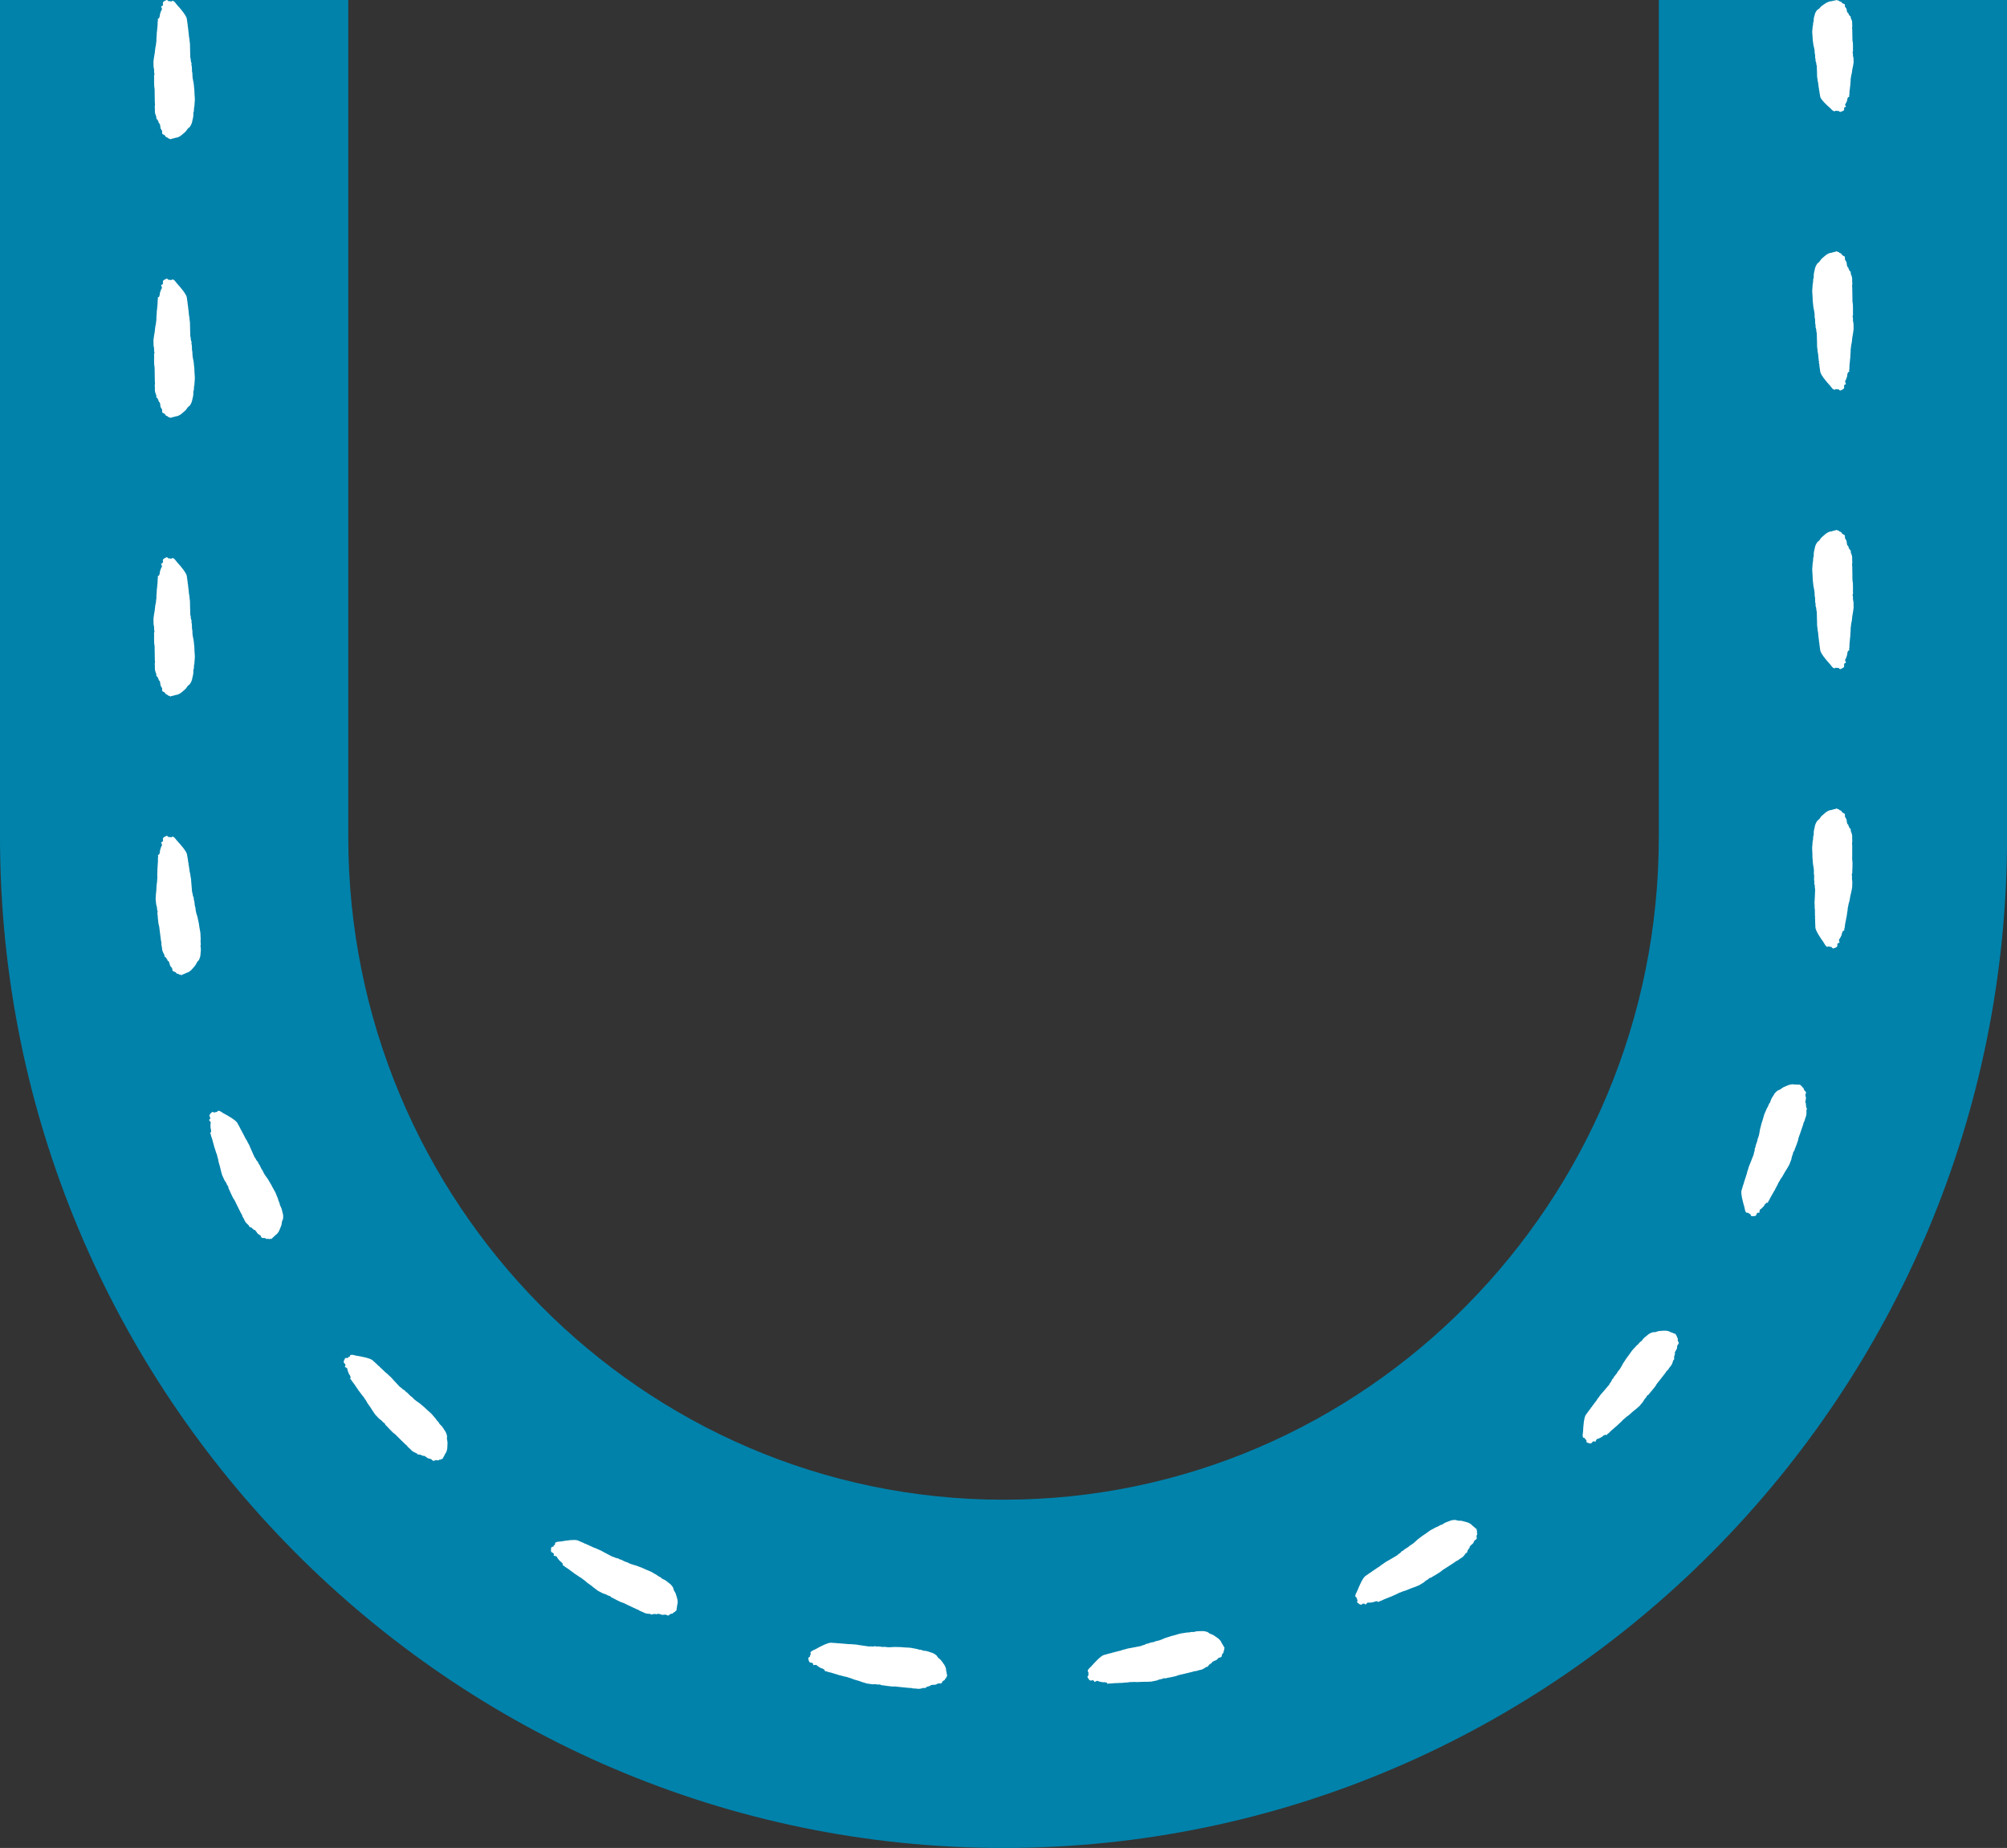 <?xml version="1.0" encoding="UTF-8" standalone="no"?><svg xmlns="http://www.w3.org/2000/svg" xmlns:xlink="http://www.w3.org/1999/xlink" fill="#000000" height="473.1" preserveAspectRatio="xMidYMid meet" version="1" viewBox="0.0 -0.0 513.8 473.1" width="513.8" zoomAndPan="magnify"><rect x="0.0" y="-0.0" width="513.8" height="473.1" fill="#333333" stroke="none"/><g id="change1_1"><path d="M513.819,0.001v214.26c0,142.724-115.25,258.839-256.909,258.839C115.25,473.099,0,356.984,0,214.26V0.001 h89.158v214.26c0,93.562,75.253,169.681,167.752,169.681c92.497,0,167.751-76.118,167.751-169.681V0.001H513.819z" fill="#0082ab"/></g><g id="change2_1"><path d="M39.295,16.076c-0.001-0.086-0.028-0.173-0.018-0.259c0.042-0.367,0.086-0.733,0.142-1.1 c0.058-0.377,0.138-0.754,0.194-1.131c0.041-0.275,0.052-0.55,0.089-0.825c0.045-0.334,0.059-0.669,0.17-1.002 c0.072-0.216,0.056-0.431,0.081-0.647c0.025-0.21,0.063-0.42,0.091-0.631c0.009-0.064,0.005-0.129,0-0.194 c-0.037-0.464,0.077-0.927,0.076-1.391c0-0.134,0.019-0.269,0.01-0.404c-0.011-0.151,0.045-0.302,0.061-0.453 c0.02-0.183,0.026-0.367,0.045-0.55c0.034-0.345,0.082-0.69,0.104-1.035c0.021-0.324,0.013-0.648,0.028-0.972 c0.004-0.086,0.058-0.172,0.07-0.258c0.008-0.059,0-0.118-0.029-0.176c-0.063-0.125-0.054-0.247,0.246-0.36 c0.069-0.026,0.101-0.061,0.108-0.092c0.032-0.145,0.027-0.291,0.126-0.436C40.95,4.074,40.88,3.98,40.9,3.889 c0.051-0.232,0.087-0.464,0.191-0.694c0.103-0.23,0.126-0.462,0.317-0.691c0.1-0.12,0.034-0.247,0.006-0.37 c-0.033-0.145-0.111-0.29-0.161-0.435c-0.019-0.054-0.005-0.11,0.199-0.149c0.165-0.032,0.178-0.074,0.192-0.118 c0.033-0.102,0.072-0.204,0.104-0.306c0.009-0.027,0.021-0.055,0.001-0.081c-0.117-0.156-0.051-0.312-0.001-0.468 c0.033-0.104,0.152-0.201,0.34-0.296c0.157-0.078,0.3-0.158,0.456-0.237C42.572,0.03,42.633,0.02,42.711,0 c0.219,0.053,0.229,0.117,0.286,0.177c0.054,0.057,0.106,0.115,0.16,0.173c0.022-0.009,0.049-0.017,0.061-0.026 c0.03-0.021,0.057-0.046,0.184-0.035c0.055,0.005,0.087,0.023,0.129,0.035c0.102,0.013,0.205,0.026,0.311,0.04 c0.247-0.035,0.128-0.108,0.304-0.153c0.167-0.009,0.191,0.023,0.23,0.045c0.325,0.187,0.461,0.385,0.613,0.582 c0.213,0.276,0.418,0.552,0.694,0.826c0.302,0.3,0.518,0.604,0.767,0.906c0.175,0.212,0.357,0.424,0.51,0.637 c0.187,0.26,0.344,0.522,0.52,0.783c0.188,0.277,0.274,0.557,0.356,0.837c0.03,0.101,0.017,0.204,0.032,0.305 c0.054,0.377,0.115,0.754,0.165,1.131c0.025,0.188,0.031,0.377,0.05,0.566c0.007,0.065,0.006,0.13,0.044,0.194 c0.063,0.108,0.123,0.214-0.006,0.321c-0.03,0.025-0.026,0.054-0.002,0.08c0.187,0.209,0.063,0.42,0.119,0.63 c0.05,0.188,0.054,0.377,0.073,0.565c0.024,0.237,0.032,0.475,0.066,0.712c0.031,0.221,0.091,0.441,0.126,0.662 c0.018,0.118,0.002,0.237,0.016,0.356c0.036,0.302,0.098,0.604,0.116,0.906c0.024,0.383,0.011,0.766,0.021,1.149 c0.015,0.637,0.034,1.274,0.052,1.911c0.003,0.113,0.004,0.226,0.007,0.339c0.001,0.043-0.013,0.087,0.01,0.129 c0.143,0.269,0.088,0.539,0.127,0.808c0.029,0.198,0.116,0.395,0.172,0.592c0.017,0.059,0.047,0.119,0.022,0.177 c-0.079,0.184-0.025,0.366,0.031,0.549c0.065,0.215,0.046,0.432,0.057,0.647c0.012,0.27,0.007,0.54,0.029,0.81 c0.01,0.129,0.097,0.258,0.096,0.387c-0.002,0.367,0.003,0.733,0.048,1.099c0.055,0.458,0.168,0.916,0.256,1.374 c0.004,0.022,0.011,0.043,0.013,0.065c0.061,0.561,0.129,1.122,0.179,1.683c0.026,0.291,0.015,0.582,0.032,0.873 c0.03,0.512,0.078,1.025,0.097,1.537c0.009,0.259-0.028,0.518-0.045,0.776c-0.024,0.367-0.043,0.733-0.076,1.1 c-0.01,0.113-0.075,0.226-0.087,0.339c-0.021,0.183-0.011,0.366-0.028,0.549c-0.021,0.221,0.009,0.443-0.138,0.662 c-0.018,0.026-0.013,0.054-0.013,0.081c-0.005,0.313,0.02,0.626-0.019,0.939c-0.044,0.345-0.147,0.689-0.224,1.034 c-0.009,0.043-0.023,0.086-0.028,0.13c-0.061,0.491-0.294,0.979-0.607,1.465c-0.045,0.069-0.119,0.138-0.218,0.204 c-0.333,0.221-0.465,0.451-0.613,0.68c-0.135,0.208-0.304,0.415-0.57,0.617c-0.176,0.134-0.308,0.272-0.471,0.407 c-0.195,0.161-0.375,0.324-0.613,0.482c-0.161,0.107-0.412,0.206-0.626,0.309c-0.03,0.014-0.073,0.032-0.129,0.038 c-0.415,0.044-0.636,0.128-0.866,0.21c-0.038,0.013-0.099,0.023-0.152,0.034c-0.497,0.102-0.497,0.102-0.733,0.219 c-0.144-0.088-0.213-0.174-0.544-0.229c-0.085-0.014-0.087-0.06-0.091-0.091c-0.009-0.067-0.067-0.124-0.285-0.177 c-0.234-0.057-0.295-0.132-0.319-0.21c-0.064-0.2-0.256-0.393-0.673-0.573c-0.096-0.042-0.166-0.092-0.169-0.138 c-0.009-0.167-0.077-0.333-0.04-0.501c0.036-0.16-0.047-0.324-0.162-0.483c-0.162-0.224-0.284-0.447-0.277-0.675 c0.007-0.199-0.063-0.398-0.097-0.598c-0.011-0.065-0.005-0.13-0.03-0.194c-0.02-0.053-0.036-0.109-0.122-0.157 c-0.157-0.088-0.195-0.177-0.199-0.269c-0.005-0.102,0.032-0.205-0.141-0.302c-0.017-0.01-0.028-0.021-0.023-0.032 c0.095-0.214-0.211-0.416-0.383-0.622c-0.103-0.123-0.024-0.246-0.048-0.369c-0.01-0.054,0.021-0.108-0.008-0.161 c-0.123-0.219-0.154-0.441-0.244-0.66c-0.217-0.528-0.053-1.057-0.135-1.586c-0.042-0.275-0.009-0.55,0.049-0.825 c0.03-0.139-0.042-0.28-0.045-0.42c-0.017-0.75-0.027-1.5-0.038-2.251c-0.006-0.443,0.003-0.885-0.018-1.328 c-0.013-0.259-0.093-0.517-0.109-0.776c-0.024-0.394-0.025-0.788-0.027-1.182c-0.002-0.35,0.008-0.7,0.012-1.05 c0.002-0.194-0.08-0.389,0.023-0.58c0.173-0.324-0.095-0.644-0.031-0.967c0.038-0.194-0.005-0.389-0.031-0.583 c-0.025-0.194-0.097-0.387-0.109-0.581C39.289,16.755,39.3,16.415,39.295,16.076z M39.31,88.42c0.012,0.194,0.083,0.387,0.109,0.581 c0.026,0.194,0.069,0.389,0.031,0.583c-0.064,0.322,0.205,0.643,0.031,0.967c-0.103,0.191-0.02,0.387-0.023,0.58 c-0.004,0.35-0.014,0.7-0.012,1.05c0.002,0.394,0.003,0.788,0.027,1.182c0.016,0.259,0.096,0.518,0.109,0.776 c0.022,0.443,0.012,0.885,0.018,1.328c0.011,0.75,0.021,1.5,0.038,2.251c0.003,0.14,0.075,0.281,0.045,0.42 c-0.058,0.275-0.091,0.549-0.049,0.825c0.082,0.528-0.081,1.057,0.135,1.586c0.09,0.219,0.121,0.441,0.244,0.66 c0.029,0.053-0.002,0.107,0.008,0.161c0.024,0.123-0.055,0.247,0.048,0.369c0.172,0.206,0.478,0.408,0.383,0.622 c-0.005,0.01,0.006,0.022,0.023,0.032c0.174,0.098,0.137,0.201,0.141,0.302c0.005,0.092,0.042,0.182,0.199,0.269 c0.087,0.048,0.102,0.104,0.122,0.157c0.025,0.064,0.019,0.129,0.03,0.194c0.034,0.199,0.104,0.399,0.097,0.598 c-0.008,0.228,0.115,0.451,0.277,0.675c0.115,0.159,0.198,0.323,0.162,0.483c-0.038,0.168,0.03,0.334,0.04,0.501 c0.003,0.046,0.073,0.096,0.169,0.138c0.417,0.18,0.609,0.373,0.673,0.573c0.025,0.078,0.086,0.153,0.319,0.21 c0.218,0.052,0.276,0.11,0.285,0.177c0.004,0.032,0.006,0.077,0.091,0.091c0.331,0.056,0.4,0.142,0.544,0.229 c0.235-0.117,0.235-0.116,0.733-0.219c0.053-0.011,0.115-0.021,0.152-0.034c0.23-0.082,0.451-0.165,0.866-0.21 c0.057-0.006,0.099-0.024,0.129-0.038c0.214-0.102,0.465-0.202,0.626-0.309c0.239-0.158,0.418-0.321,0.613-0.482 c0.163-0.135,0.295-0.273,0.471-0.407c0.266-0.202,0.435-0.409,0.57-0.617c0.148-0.229,0.28-0.459,0.613-0.68 c0.1-0.066,0.174-0.135,0.218-0.204c0.313-0.486,0.546-0.974,0.607-1.465c0.005-0.043,0.019-0.086,0.028-0.13 c0.077-0.345,0.18-0.689,0.224-1.034c0.04-0.313,0.015-0.626,0.019-0.939c0-0.027-0.005-0.054,0.013-0.081 c0.148-0.22,0.117-0.442,0.138-0.662c0.018-0.183,0.007-0.366,0.028-0.549c0.012-0.113,0.077-0.226,0.087-0.339 c0.033-0.367,0.052-0.733,0.076-1.1c0.017-0.259,0.054-0.518,0.045-0.776c-0.019-0.512-0.067-1.025-0.097-1.537 c-0.017-0.291-0.006-0.582-0.032-0.873c-0.05-0.561-0.118-1.122-0.179-1.683c-0.002-0.022-0.009-0.043-0.013-0.065 c-0.088-0.458-0.201-0.916-0.256-1.374c-0.045-0.366-0.05-0.733-0.048-1.099c0.001-0.129-0.086-0.258-0.096-0.387 c-0.022-0.27-0.017-0.54-0.029-0.81c-0.01-0.216,0.009-0.432-0.057-0.647c-0.056-0.184-0.11-0.366-0.031-0.549 c0.024-0.058-0.006-0.118-0.022-0.177c-0.056-0.198-0.143-0.395-0.172-0.592c-0.039-0.27,0.016-0.54-0.127-0.808 c-0.023-0.043-0.009-0.086-0.01-0.129c-0.003-0.113-0.004-0.226-0.007-0.339c-0.018-0.637-0.037-1.274-0.052-1.911 c-0.009-0.383,0.003-0.766-0.021-1.149c-0.019-0.302-0.08-0.604-0.116-0.906c-0.014-0.119,0.002-0.238-0.016-0.356 c-0.035-0.221-0.095-0.442-0.126-0.662c-0.033-0.237-0.042-0.475-0.066-0.712c-0.019-0.188-0.022-0.377-0.073-0.565 c-0.056-0.21,0.068-0.421-0.119-0.63c-0.023-0.026-0.028-0.055,0.002-0.08c0.129-0.107,0.069-0.214,0.006-0.321 c-0.037-0.064-0.037-0.129-0.044-0.194c-0.019-0.188-0.025-0.377-0.05-0.566c-0.05-0.377-0.112-0.754-0.165-1.131 c-0.015-0.102-0.003-0.204-0.032-0.305c-0.081-0.28-0.168-0.559-0.356-0.837c-0.176-0.261-0.333-0.523-0.52-0.783 c-0.153-0.213-0.335-0.425-0.51-0.637c-0.249-0.302-0.465-0.606-0.767-0.906c-0.276-0.274-0.482-0.55-0.694-0.826 c-0.151-0.197-0.288-0.395-0.613-0.582c-0.038-0.022-0.063-0.054-0.23-0.045c-0.175,0.045-0.057,0.118-0.304,0.153 c-0.106-0.013-0.209-0.027-0.311-0.04c-0.042-0.012-0.075-0.031-0.129-0.035c-0.127-0.011-0.155,0.014-0.184,0.035 c-0.012,0.009-0.039,0.017-0.061,0.026c-0.054-0.059-0.106-0.116-0.16-0.173c-0.057-0.06-0.067-0.124-0.286-0.177 c-0.078,0.02-0.139,0.03-0.166,0.044c-0.157,0.079-0.3,0.159-0.456,0.237c-0.188,0.094-0.306,0.191-0.34,0.296 c-0.05,0.156-0.116,0.312,0.001,0.468c0.02,0.026,0.007,0.054-0.001,0.081c-0.033,0.102-0.071,0.204-0.104,0.306 c-0.014,0.044-0.027,0.086-0.192,0.118c-0.204,0.039-0.218,0.095-0.199,0.149c0.05,0.145,0.128,0.29,0.161,0.435 c0.028,0.123,0.094,0.251-0.006,0.37c-0.191,0.229-0.214,0.461-0.317,0.691c-0.103,0.231-0.14,0.463-0.191,0.694 c-0.02,0.091,0.05,0.184-0.011,0.273c-0.099,0.145-0.094,0.29-0.126,0.436c-0.007,0.031-0.038,0.066-0.108,0.092 c-0.3,0.113-0.308,0.235-0.246,0.36c0.029,0.058,0.037,0.117,0.029,0.176c-0.012,0.086-0.066,0.172-0.07,0.258 c-0.015,0.324-0.007,0.648-0.028,0.972c-0.023,0.345-0.071,0.69-0.104,1.035c-0.018,0.183-0.024,0.367-0.045,0.55 c-0.016,0.151-0.072,0.302-0.061,0.453c0.009,0.135-0.01,0.269-0.01,0.404c0,0.464-0.113,0.927-0.076,1.391 c0.005,0.065,0.008,0.129,0,0.194c-0.028,0.21-0.066,0.42-0.091,0.631c-0.025,0.216-0.009,0.431-0.081,0.647 c-0.112,0.333-0.125,0.668-0.17,1.002c-0.037,0.275-0.048,0.55-0.089,0.825c-0.056,0.377-0.136,0.754-0.194,1.131 c-0.056,0.367-0.1,0.733-0.142,1.1c-0.01,0.086,0.017,0.173,0.018,0.259C39.3,87.742,39.289,88.081,39.31,88.42z M40.021,172.696 c0.024,0.123-0.055,0.247,0.048,0.37c0.172,0.206,0.478,0.408,0.383,0.622c-0.005,0.01,0.006,0.022,0.023,0.032 c0.174,0.098,0.137,0.201,0.141,0.302c0.005,0.092,0.042,0.182,0.199,0.269c0.087,0.048,0.102,0.104,0.122,0.157 c0.025,0.064,0.019,0.129,0.03,0.194c0.034,0.199,0.104,0.399,0.097,0.598c-0.008,0.228,0.115,0.451,0.277,0.675 c0.115,0.159,0.198,0.323,0.162,0.483c-0.038,0.168,0.03,0.334,0.04,0.501c0.003,0.046,0.073,0.096,0.169,0.138 c0.417,0.18,0.609,0.373,0.673,0.573c0.025,0.078,0.086,0.153,0.319,0.21c0.218,0.052,0.276,0.11,0.285,0.177 c0.004,0.032,0.006,0.077,0.091,0.091c0.331,0.056,0.4,0.142,0.544,0.229c0.235-0.117,0.235-0.116,0.733-0.219 c0.053-0.011,0.115-0.021,0.152-0.034c0.23-0.082,0.451-0.165,0.866-0.21c0.057-0.006,0.099-0.024,0.129-0.038 c0.214-0.102,0.465-0.202,0.626-0.309c0.239-0.158,0.418-0.321,0.613-0.482c0.163-0.135,0.295-0.273,0.471-0.407 c0.266-0.202,0.435-0.409,0.57-0.617c0.148-0.229,0.28-0.459,0.613-0.68c0.1-0.066,0.174-0.135,0.218-0.204 c0.313-0.486,0.546-0.974,0.607-1.465c0.005-0.043,0.019-0.086,0.028-0.13c0.077-0.345,0.18-0.689,0.224-1.034 c0.04-0.313,0.015-0.626,0.019-0.939c0-0.027-0.005-0.054,0.013-0.081c0.148-0.22,0.117-0.442,0.138-0.662 c0.018-0.183,0.007-0.366,0.028-0.549c0.012-0.113,0.077-0.226,0.087-0.339c0.033-0.367,0.052-0.733,0.076-1.1 c0.017-0.259,0.054-0.518,0.045-0.776c-0.019-0.512-0.067-1.025-0.097-1.537c-0.017-0.291-0.006-0.582-0.032-0.873 c-0.05-0.561-0.118-1.122-0.179-1.683c-0.002-0.022-0.009-0.043-0.013-0.065c-0.088-0.458-0.201-0.916-0.256-1.374 c-0.045-0.366-0.05-0.733-0.048-1.099c0.001-0.129-0.086-0.258-0.096-0.387c-0.022-0.27-0.017-0.54-0.029-0.81 c-0.01-0.216,0.009-0.432-0.057-0.647c-0.056-0.184-0.11-0.366-0.031-0.549c0.024-0.058-0.006-0.118-0.022-0.177 c-0.056-0.198-0.143-0.395-0.172-0.592c-0.039-0.27,0.016-0.54-0.127-0.808c-0.023-0.043-0.009-0.086-0.01-0.129 c-0.003-0.113-0.004-0.226-0.007-0.339c-0.018-0.637-0.037-1.274-0.052-1.911c-0.009-0.383,0.003-0.766-0.021-1.149 c-0.019-0.302-0.08-0.604-0.116-0.906c-0.014-0.119,0.002-0.238-0.016-0.356c-0.035-0.221-0.095-0.442-0.126-0.662 c-0.033-0.237-0.042-0.475-0.066-0.712c-0.019-0.188-0.022-0.377-0.073-0.565c-0.056-0.21,0.068-0.421-0.119-0.63 c-0.023-0.026-0.028-0.055,0.002-0.08c0.129-0.107,0.069-0.214,0.006-0.321c-0.037-0.064-0.037-0.129-0.044-0.194 c-0.019-0.188-0.025-0.377-0.05-0.566c-0.05-0.377-0.112-0.754-0.165-1.131c-0.015-0.102-0.003-0.204-0.032-0.305 c-0.081-0.28-0.168-0.559-0.356-0.837c-0.176-0.261-0.333-0.523-0.52-0.783c-0.153-0.213-0.335-0.425-0.51-0.637 c-0.249-0.302-0.465-0.606-0.767-0.906c-0.276-0.274-0.482-0.55-0.694-0.826c-0.151-0.197-0.288-0.395-0.613-0.582 c-0.038-0.022-0.063-0.054-0.23-0.045c-0.175,0.045-0.057,0.118-0.304,0.153c-0.106-0.013-0.209-0.027-0.311-0.04 c-0.042-0.012-0.075-0.031-0.129-0.035c-0.127-0.011-0.155,0.014-0.184,0.035c-0.012,0.009-0.039,0.017-0.061,0.026 c-0.054-0.059-0.106-0.116-0.16-0.173c-0.057-0.06-0.067-0.124-0.286-0.177c-0.078,0.02-0.139,0.03-0.166,0.044 c-0.157,0.079-0.3,0.159-0.456,0.237c-0.188,0.094-0.306,0.191-0.34,0.296c-0.05,0.156-0.116,0.312,0.001,0.468 c0.02,0.026,0.007,0.054-0.001,0.081c-0.033,0.102-0.071,0.204-0.104,0.306c-0.014,0.044-0.027,0.086-0.192,0.118 c-0.204,0.039-0.218,0.095-0.199,0.149c0.05,0.145,0.128,0.29,0.161,0.435c0.028,0.123,0.094,0.251-0.006,0.37 c-0.191,0.229-0.214,0.461-0.317,0.691c-0.103,0.231-0.14,0.463-0.191,0.694c-0.02,0.091,0.05,0.184-0.011,0.273 c-0.099,0.145-0.094,0.29-0.126,0.436c-0.007,0.031-0.038,0.066-0.108,0.092c-0.3,0.113-0.308,0.235-0.246,0.36 c0.029,0.058,0.037,0.117,0.029,0.176c-0.012,0.086-0.066,0.172-0.07,0.258c-0.015,0.324-0.007,0.648-0.028,0.972 c-0.023,0.345-0.071,0.69-0.104,1.035c-0.018,0.183-0.024,0.367-0.045,0.55c-0.016,0.151-0.072,0.302-0.061,0.453 c0.009,0.135-0.01,0.269-0.01,0.404c0,0.464-0.113,0.927-0.076,1.391c0.005,0.065,0.008,0.129,0,0.194 c-0.028,0.21-0.066,0.42-0.091,0.631c-0.025,0.216-0.009,0.431-0.081,0.647c-0.112,0.333-0.125,0.668-0.17,1.002 c-0.037,0.275-0.048,0.55-0.089,0.825c-0.056,0.377-0.136,0.754-0.194,1.131c-0.056,0.367-0.1,0.733-0.142,1.1 c-0.01,0.086,0.017,0.173,0.018,0.259c0.005,0.339-0.006,0.679,0.015,1.018c0.012,0.194,0.083,0.387,0.109,0.581 c0.026,0.194,0.069,0.389,0.031,0.583c-0.064,0.322,0.205,0.643,0.031,0.967c-0.103,0.191-0.02,0.387-0.023,0.58 c-0.004,0.35-0.014,0.7-0.012,1.05c0.002,0.394,0.003,0.788,0.027,1.182c0.016,0.259,0.096,0.518,0.109,0.776 c0.022,0.443,0.012,0.885,0.018,1.328c0.011,0.75,0.021,1.5,0.038,2.251c0.003,0.14,0.075,0.281,0.045,0.42 c-0.058,0.275-0.091,0.549-0.049,0.825c0.082,0.528-0.081,1.057,0.135,1.586c0.09,0.219,0.121,0.441,0.244,0.66 C40.042,172.588,40.011,172.642,40.021,172.696z M51.325,242.079c0.119-0.232,0.061-0.443,0.055-0.66 c-0.016-0.22-0.022-0.296-0.04-0.535c-0.002-0.111,0.048-0.228,0.044-0.339c-0.02-0.397-0.036-0.724-0.053-1.075 c-0.013-0.253-0.005-0.508-0.044-0.758c-0.079-0.446-0.177-0.997-0.262-1.48c-0.044-0.304-0.071-0.491-0.123-0.844 c-0.104-0.496-0.226-1.071-0.341-1.618c0,0-0.014-0.043-0.019-0.062c-0.131-0.437-0.289-0.872-0.38-1.315 c-0.075-0.353-0.111-0.71-0.14-1.068c-0.01-0.126-0.107-0.245-0.129-0.37c-0.037-0.318-0.06-0.517-0.092-0.788 c-0.026-0.21-0.024-0.423-0.105-0.628c-0.069-0.175-0.137-0.349-0.072-0.534c0.02-0.059-0.014-0.115-0.036-0.171 c-0.072-0.189-0.172-0.376-0.213-0.567c-0.057-0.261-0.019-0.529-0.179-0.783c-0.026-0.04-0.014-0.084-0.018-0.126l-0.029-0.332 c-0.054-0.624-0.109-1.252-0.163-1.869c-0.028-0.38-0.05-0.692-0.082-1.125c-0.032-0.295-0.107-0.588-0.157-0.883 c-0.015-0.163-0.014-0.154-0.032-0.349c-0.045-0.188-0.114-0.472-0.155-0.645c-0.038-0.293-0.06-0.456-0.092-0.697 c-0.025-0.185-0.035-0.37-0.093-0.553c-0.063-0.204,0.054-0.416-0.141-0.615c-0.024-0.025-0.03-0.053-0.001-0.079 c0.125-0.11,0.061-0.212-0.005-0.316c-0.039-0.062-0.04-0.126-0.048-0.189c-0.022-0.196-0.037-0.325-0.064-0.555 c-0.061-0.348-0.13-0.746-0.193-1.11c-0.018-0.1-0.008-0.201-0.04-0.3c-0.087-0.274-0.177-0.548-0.369-0.818 c-0.18-0.259-0.341-0.491-0.532-0.766c-0.156-0.188-0.341-0.41-0.52-0.625c-0.252-0.297-0.468-0.598-0.773-0.894 c-0.277-0.271-0.484-0.546-0.698-0.821c-0.153-0.196-0.29-0.393-0.615-0.581c-0.038-0.022-0.063-0.054-0.23-0.045 c-0.175,0.045-0.057,0.118-0.303,0.153l-0.311-0.04c-0.042-0.012-0.075-0.031-0.13-0.035c-0.127-0.011-0.154,0.014-0.184,0.035 c0,0-0.039,0.016-0.061,0.026l-0.16-0.174c-0.057-0.06-0.067-0.124-0.286-0.177c-0.078,0.02-0.139,0.03-0.166,0.044l-0.456,0.237 c-0.188,0.095-0.305,0.194-0.338,0.299c-0.049,0.159-0.114,0.316,0.004,0.474c0.02,0.026,0.008,0.055-0.001,0.082 c-0.032,0.097-0.07,0.212-0.103,0.311c-0.014,0.044-0.027,0.087-0.192,0.12c-0.204,0.041-0.217,0.097-0.198,0.153 c0.05,0.147,0.129,0.294,0.163,0.441c0.029,0.125,0.095,0.254-0.004,0.376c-0.188,0.235-0.207,0.47-0.307,0.706 c-0.1,0.236-0.132,0.472-0.18,0.709c-0.019,0.093,0.053,0.186-0.007,0.278c-0.097,0.149-0.089,0.297-0.119,0.445 c-0.007,0.032-0.037,0.068-0.106,0.096c-0.299,0.121-0.303,0.245-0.237,0.371c0.03,0.059,0.041,0.119,0.034,0.179 c-0.01,0.088-0.062,0.176-0.064,0.264c-0.001,0.352-0.002,0.612-0.003,0.991c-0.02,0.298-0.049,0.711-0.072,1.058 c-0.009,0.205-0.015,0.346-0.025,0.563c-0.011,0.154-0.061,0.31-0.045,0.464c0.014,0.137,0,0.275,0.005,0.412 c0.015,0.473-0.072,0.95-0.015,1.422c0.008,0.066,0.014,0.132,0.009,0.198c-0.019,0.203-0.043,0.457-0.061,0.648 c-0.015,0.221,0.011,0.44-0.048,0.664c-0.093,0.346-0.087,0.689-0.113,1.032c-0.016,0.321-0.025,0.505-0.042,0.847 c-0.036,0.352-0.082,0.809-0.118,1.167c-0.025,0.422-0.046,0.783-0.067,1.134c-0.004,0.089,0.03,0.175,0.037,0.263 c0.032,0.347,0.058,0.638,0.094,1.039c0.027,0.197,0.113,0.389,0.154,0.585c0.042,0.196,0.098,0.391,0.078,0.592 c-0.035,0.334,0.261,0.638,0.117,0.983c-0.085,0.204,0.014,0.396,0.028,0.594l0.087,1.072c0.047,0.391,0.089,0.744,0.143,1.202 c0.043,0.178,0.147,0.61,0.188,0.779c0.06,0.495,0.108,0.899,0.163,1.349c0.1,0.758,0.199,1.515,0.301,2.284 c0.02,0.142,0.108,0.276,0.095,0.422c-0.024,0.286-0.02,0.569,0.057,0.843c0.151,0.525,0.056,1.084,0.341,1.591 c0.12,0.211,0.181,0.43,0.334,0.636c0.036,0.05,0.013,0.109,0.031,0.162c0.041,0.121-0.02,0.257,0.099,0.367 c0.199,0.185,0.53,0.346,0.466,0.575c0,0,0.009,0.021,0.027,0.029c0.186,0.074,0.163,0.184,0.183,0.285 c0.018,0.092,0.069,0.177,0.237,0.243c0.093,0.036,0.116,0.09,0.145,0.141c0.034,0.061,0.038,0.127,0.059,0.191 c0.064,0.196,0.162,0.386,0.185,0.587c0.026,0.23,0.181,0.436,0.374,0.637c0.136,0.143,0.244,0.294,0.235,0.46 c-0.01,0.174,0.083,0.33,0.119,0.496c0.01,0.046,0.087,0.085,0.188,0.112c0.441,0.115,0.661,0.278,0.756,0.467 c0.037,0.074,0.109,0.139,0.349,0.158c0.223,0.018,0.29,0.065,0.309,0.131c0.009,0.031,0.018,0.076,0.105,0.076 c0.336,0.002,0.417,0.077,0.573,0.14c0.214-0.154,0.214-0.154,0.689-0.334c0.05-0.02,0.109-0.044,0.145-0.058 c0.214-0.118,0.419-0.236,0.822-0.345c0.055-0.015,0.094-0.039,0.122-0.058c0.196-0.135,0.427-0.273,0.57-0.403 c0.211-0.193,0.364-0.38,0.531-0.568c0.139-0.163,0.252-0.295,0.402-0.471c0.232-0.239,0.365-0.465,0.469-0.689 c0.113-0.246,0.211-0.49,0.508-0.754c0.089-0.079,0.152-0.157,0.186-0.231c0.241-0.518,0.397-1.023,0.393-1.508 c0.003-0.028,0.007-0.087,0.011-0.13c0.03-0.345,0.086-0.693,0.083-1.033c-0.002-0.308-0.071-0.608-0.105-0.912 C51.319,242.133,51.311,242.107,51.325,242.079z M72.31,310.34c-0.084-0.336-0.145-0.683-0.258-1.003 c-0.102-0.291-0.265-0.552-0.397-0.827c-0.011-0.024-0.028-0.045-0.023-0.077c0.037-0.258-0.087-0.439-0.163-0.642 c-0.087-0.203-0.117-0.273-0.212-0.493c-0.038-0.104-0.029-0.231-0.069-0.335c-0.148-0.368-0.271-0.672-0.402-0.998 c-0.094-0.235-0.171-0.478-0.289-0.702c-0.221-0.396-0.493-0.884-0.732-1.312c-0.141-0.273-0.227-0.441-0.391-0.758 c-0.261-0.435-0.563-0.938-0.851-1.418c0,0-0.027-0.036-0.038-0.052c-0.265-0.371-0.557-0.73-0.789-1.118 c-0.186-0.309-0.336-0.635-0.48-0.964c-0.05-0.116-0.181-0.196-0.242-0.308c-0.139-0.288-0.226-0.468-0.345-0.714 c-0.093-0.19-0.16-0.392-0.303-0.559c-0.123-0.143-0.243-0.285-0.242-0.481c0-0.062-0.051-0.104-0.089-0.15 c-0.128-0.156-0.286-0.298-0.388-0.466c-0.138-0.229-0.19-0.494-0.423-0.682c-0.037-0.03-0.041-0.075-0.058-0.113l-0.135-0.304 c-0.255-0.572-0.511-1.147-0.763-1.713c-0.15-0.35-0.273-0.637-0.444-1.036c-0.127-0.268-0.293-0.521-0.435-0.784 c-0.067-0.149-0.064-0.141-0.144-0.319c-0.104-0.163-0.261-0.41-0.356-0.559c-0.132-0.264-0.206-0.411-0.315-0.628 c-0.084-0.166-0.153-0.338-0.266-0.493c-0.126-0.173-0.084-0.411-0.333-0.536c-0.031-0.015-0.046-0.041-0.026-0.075 c0.083-0.145-0.011-0.221-0.107-0.297c-0.057-0.046-0.08-0.106-0.109-0.163c-0.085-0.178-0.141-0.295-0.241-0.504 c-0.17-0.31-0.364-0.663-0.542-0.987c-0.049-0.089-0.072-0.187-0.135-0.271c-0.173-0.23-0.347-0.46-0.616-0.653 c-0.254-0.187-0.481-0.354-0.751-0.552c-0.208-0.127-0.455-0.277-0.693-0.422c-0.337-0.198-0.639-0.412-1.022-0.594 c-0.35-0.166-0.634-0.359-0.926-0.55c-0.208-0.136-0.401-0.278-0.77-0.35c-0.044-0.009-0.077-0.031-0.232,0.032 c-0.151,0.099-0.015,0.13-0.237,0.243l-0.307,0.063c-0.044,0.002-0.081-0.005-0.134,0.009c-0.124,0.031-0.141,0.064-0.163,0.093 c0,0-0.032,0.028-0.049,0.044l-0.208-0.113c-0.073-0.038-0.105-0.096-0.329-0.076c-0.067,0.044-0.122,0.074-0.143,0.095 l-0.353,0.374c-0.146,0.151-0.226,0.282-0.223,0.393c0.005,0.166-0.005,0.336,0.157,0.448c0.027,0.018,0.025,0.049,0.026,0.077 c0.001,0.103,0.002,0.224,0.003,0.327c0.001,0.046,0.003,0.091-0.142,0.176c-0.179,0.105-0.174,0.163-0.138,0.209 c0.095,0.123,0.217,0.236,0.297,0.364c0.067,0.109,0.174,0.209,0.12,0.356c-0.101,0.283-0.043,0.512-0.061,0.767 c-0.018,0.255,0.028,0.49,0.059,0.729c0.012,0.094,0.11,0.159,0.083,0.266c-0.042,0.173,0.011,0.311,0.033,0.46 c0.004,0.032-0.013,0.076-0.069,0.125c-0.242,0.211-0.206,0.33-0.103,0.428c0.048,0.046,0.077,0.099,0.09,0.158 c0.019,0.086-0.001,0.187,0.025,0.271c0.113,0.333,0.196,0.58,0.318,0.939c0.078,0.289,0.186,0.688,0.277,1.025 c0.058,0.197,0.098,0.332,0.159,0.541c0.04,0.15,0.043,0.313,0.108,0.453c0.058,0.125,0.089,0.26,0.138,0.389 c0.173,0.441,0.242,0.922,0.45,1.35c0.029,0.06,0.056,0.12,0.072,0.184c0.048,0.198,0.107,0.446,0.152,0.633 c0.058,0.214,0.157,0.411,0.173,0.643c0.025,0.357,0.141,0.68,0.229,1.014c0.09,0.309,0.141,0.486,0.237,0.815 c0.081,0.345,0.186,0.792,0.268,1.143c0.114,0.407,0.212,0.756,0.307,1.094c0.026,0.085,0.086,0.156,0.122,0.237 c0.143,0.318,0.262,0.585,0.427,0.952c0.089,0.178,0.233,0.331,0.336,0.503c0.102,0.173,0.223,0.337,0.268,0.534 c0.076,0.328,0.454,0.519,0.43,0.892c-0.014,0.22,0.142,0.37,0.22,0.553l0.432,0.985c0.172,0.355,0.326,0.675,0.527,1.09 c0.099,0.155,0.339,0.528,0.433,0.675c0.218,0.449,0.396,0.815,0.594,1.223c0.342,0.684,0.683,1.367,1.03,2.061 c0.065,0.128,0.192,0.226,0.227,0.368c0.073,0.278,0.167,0.544,0.33,0.778c0.314,0.447,0.405,1.007,0.842,1.393 c0.182,0.16,0.312,0.348,0.523,0.492c0.051,0.035,0.048,0.099,0.082,0.143c0.078,0.101,0.065,0.25,0.214,0.315 c0.249,0.109,0.613,0.154,0.628,0.391c0,0,0.015,0.017,0.035,0.018c0.199,0.01,0.214,0.12,0.266,0.21 c0.048,0.081,0.123,0.145,0.304,0.152c0.1,0.004,0.14,0.047,0.182,0.086c0.052,0.047,0.078,0.108,0.118,0.161 c0.124,0.164,0.279,0.312,0.367,0.494c0.1,0.209,0.313,0.354,0.562,0.48c0.176,0.09,0.328,0.198,0.372,0.357 c0.047,0.168,0.187,0.285,0.274,0.43c0.024,0.04,0.11,0.052,0.215,0.044c0.454-0.035,0.715,0.046,0.867,0.194 c0.059,0.058,0.148,0.096,0.381,0.036c0.217-0.056,0.295-0.033,0.335,0.022c0.018,0.026,0.042,0.066,0.124,0.038 c0.318-0.108,0.419-0.064,0.587-0.055c0.152-0.215,0.152-0.215,0.541-0.541c0.041-0.036,0.089-0.077,0.118-0.102 c0.164-0.182,0.319-0.36,0.664-0.595c0.047-0.032,0.076-0.068,0.096-0.095c0.141-0.191,0.315-0.397,0.407-0.567 c0.136-0.251,0.219-0.478,0.316-0.711c0.078-0.199,0.142-0.361,0.227-0.576c0.141-0.301,0.193-0.559,0.218-0.804 c0.027-0.27,0.039-0.532,0.234-0.879c0.058-0.104,0.093-0.198,0.101-0.279c0.058-0.568,0.042-1.097-0.122-1.553 C72.335,310.438,72.321,310.381,72.31,310.34z M114.44,367.913c0.021-0.117,0.023-0.218,0.005-0.297 c-0.13-0.556-0.318-1.051-0.621-1.428c-0.016-0.024-0.048-0.073-0.071-0.108c-0.189-0.29-0.359-0.598-0.571-0.864 c-0.192-0.241-0.43-0.435-0.645-0.652c-0.019-0.019-0.041-0.034-0.047-0.065c-0.049-0.257-0.225-0.387-0.363-0.553 c-0.149-0.163-0.2-0.219-0.361-0.397c-0.07-0.086-0.103-0.209-0.174-0.294c-0.26-0.3-0.475-0.547-0.705-0.812 c-0.166-0.191-0.317-0.397-0.502-0.569c-0.337-0.302-0.754-0.675-1.119-1.002c-0.222-0.212-0.358-0.342-0.617-0.589 c-0.388-0.326-0.838-0.703-1.266-1.062c0,0-0.037-0.025-0.053-0.037c-0.372-0.264-0.764-0.509-1.11-0.799 c-0.277-0.232-0.525-0.491-0.767-0.755c-0.085-0.093-0.235-0.126-0.329-0.212c-0.225-0.226-0.367-0.368-0.56-0.562 c-0.15-0.149-0.278-0.319-0.469-0.43c-0.162-0.095-0.323-0.19-0.385-0.376c-0.02-0.059-0.082-0.082-0.133-0.113 c-0.172-0.105-0.367-0.189-0.519-0.313c-0.205-0.171-0.34-0.405-0.622-0.506c-0.045-0.016-0.063-0.057-0.092-0.088l-0.227-0.244 l-1.28-1.37c-0.256-0.282-0.466-0.513-0.758-0.835c-0.208-0.212-0.447-0.397-0.667-0.598c-0.112-0.119-0.106-0.113-0.24-0.255 c-0.151-0.12-0.38-0.302-0.518-0.412c-0.211-0.206-0.329-0.321-0.503-0.491c-0.134-0.13-0.255-0.27-0.413-0.379 c-0.176-0.122-0.213-0.361-0.489-0.398c-0.034-0.005-0.056-0.024-0.049-0.062c0.031-0.164-0.082-0.205-0.198-0.246 c-0.069-0.024-0.11-0.074-0.156-0.118c-0.138-0.14-0.23-0.233-0.392-0.397c-0.262-0.237-0.561-0.508-0.834-0.755 c-0.075-0.068-0.13-0.154-0.216-0.212c-0.239-0.161-0.479-0.321-0.796-0.416c-0.301-0.094-0.57-0.177-0.89-0.277 c-0.238-0.052-0.521-0.113-0.793-0.172c-0.383-0.077-0.738-0.181-1.16-0.227c-0.385-0.043-0.717-0.132-1.054-0.217 c-0.241-0.061-0.47-0.132-0.842-0.079c-0.044,0.006-0.083-0.004-0.209,0.106c-0.111,0.143,0.028,0.128-0.145,0.307l-0.27,0.161 c-0.041,0.016-0.078,0.022-0.124,0.052c-0.107,0.07-0.113,0.106-0.123,0.141c0,0-0.021,0.037-0.032,0.058l-0.234-0.039 c-0.082-0.012-0.13-0.057-0.336,0.036c-0.049,0.064-0.091,0.11-0.104,0.137l-0.212,0.469c-0.089,0.191-0.122,0.341-0.083,0.445 c0.059,0.155,0.105,0.32,0.294,0.372c0.032,0.009,0.04,0.038,0.05,0.065c0.034,0.097,0.075,0.211,0.11,0.308 c0.016,0.043,0.032,0.085-0.077,0.213c-0.135,0.158-0.112,0.211-0.063,0.243c0.13,0.085,0.282,0.152,0.399,0.247 c0.099,0.081,0.232,0.14,0.23,0.297c-0.003,0.3,0.126,0.498,0.192,0.745c0.066,0.247,0.186,0.454,0.294,0.67 c0.042,0.085,0.156,0.115,0.166,0.224c0.016,0.177,0.112,0.289,0.181,0.424c0.015,0.029,0.013,0.076-0.024,0.14 c-0.159,0.279-0.087,0.379,0.042,0.439c0.06,0.027,0.105,0.069,0.136,0.12c0.046,0.075,0.06,0.177,0.112,0.248 c0.215,0.278,0.375,0.483,0.607,0.783c0.168,0.247,0.401,0.589,0.596,0.877c0.119,0.167,0.201,0.282,0.327,0.459 c0.086,0.128,0.143,0.282,0.25,0.393c0.095,0.099,0.169,0.217,0.257,0.322c0.308,0.36,0.529,0.792,0.865,1.128 c0.047,0.047,0.092,0.095,0.129,0.15c0.11,0.172,0.247,0.387,0.35,0.548c0.126,0.183,0.283,0.337,0.374,0.551 c0.14,0.33,0.355,0.597,0.547,0.883c0.186,0.262,0.292,0.413,0.49,0.692c0.189,0.299,0.434,0.688,0.626,0.992 c0.241,0.348,0.447,0.645,0.647,0.934c0.052,0.072,0.132,0.119,0.192,0.184c0.239,0.254,0.438,0.467,0.714,0.76 c0.142,0.139,0.329,0.237,0.481,0.366c0.152,0.13,0.321,0.245,0.428,0.417c0.178,0.285,0.598,0.342,0.697,0.703 c0.058,0.213,0.255,0.304,0.388,0.45l0.73,0.789c0.278,0.279,0.528,0.531,0.853,0.858c0.144,0.114,0.493,0.389,0.63,0.496 c0.352,0.353,0.639,0.641,0.959,0.962c0.546,0.535,1.091,1.069,1.645,1.611c0.103,0.099,0.254,0.151,0.335,0.273 c0.159,0.239,0.335,0.46,0.565,0.627c0.443,0.32,0.711,0.82,1.25,1.041c0.224,0.092,0.408,0.227,0.655,0.294 c0.059,0.017,0.077,0.078,0.124,0.108c0.107,0.07,0.143,0.215,0.304,0.228c0.271,0.022,0.63-0.055,0.722,0.165 c0,0,0.02,0.011,0.039,0.006c0.192-0.056,0.242,0.043,0.321,0.111c0.071,0.061,0.163,0.097,0.336,0.045 c0.096-0.029,0.147-0.001,0.2,0.022c0.065,0.027,0.109,0.077,0.164,0.114c0.171,0.114,0.366,0.204,0.508,0.348 c0.163,0.165,0.411,0.232,0.687,0.27c0.195,0.028,0.374,0.08,0.469,0.216c0.099,0.143,0.269,0.208,0.399,0.317 c0.036,0.03,0.121,0.013,0.217-0.028c0.418-0.181,0.691-0.189,0.883-0.099c0.075,0.035,0.171,0.042,0.372-0.091 c0.186-0.124,0.268-0.127,0.324-0.088c0.026,0.019,0.061,0.048,0.129-0.005c0.266-0.205,0.376-0.197,0.537-0.243 c0.074-0.253,0.074-0.253,0.335-0.688c0.027-0.047,0.059-0.102,0.078-0.135c0.096-0.225,0.184-0.444,0.434-0.779 c0.034-0.046,0.05-0.089,0.06-0.121c0.071-0.227,0.168-0.478,0.2-0.669c0.047-0.282,0.051-0.523,0.067-0.775 c0.009-0.214,0.016-0.388,0.026-0.619c0.035-0.331,0.001-0.591-0.056-0.831C114.443,368.556,114.369,368.304,114.44,367.913z M173.261,408.888c-0.062-0.205-0.112-0.371-0.179-0.593c-0.076-0.324-0.194-0.559-0.327-0.766c-0.146-0.228-0.299-0.442-0.36-0.835 c-0.019-0.118-0.05-0.213-0.094-0.282c-0.306-0.482-0.646-0.887-1.057-1.143c-0.023-0.017-0.069-0.053-0.103-0.079 c-0.274-0.212-0.536-0.447-0.824-0.628c-0.26-0.165-0.549-0.27-0.824-0.403c-0.024-0.012-0.05-0.018-0.066-0.046 c-0.131-0.226-0.339-0.291-0.525-0.403c-0.194-0.105-0.261-0.141-0.472-0.256c-0.094-0.058-0.166-0.164-0.261-0.22 c-0.344-0.197-0.629-0.36-0.933-0.535c-0.219-0.126-0.43-0.27-0.661-0.373c-0.418-0.174-0.935-0.389-1.387-0.578 c-0.28-0.128-0.451-0.206-0.776-0.354c-0.474-0.18-1.022-0.388-1.545-0.587c0,0-0.043-0.012-0.062-0.017 c-0.438-0.127-0.889-0.23-1.311-0.389c-0.337-0.128-0.657-0.291-0.973-0.461c-0.111-0.06-0.263-0.042-0.38-0.092 c-0.288-0.14-0.468-0.227-0.713-0.347c-0.19-0.092-0.368-0.21-0.584-0.252c-0.184-0.036-0.367-0.074-0.488-0.229 c-0.038-0.049-0.104-0.05-0.163-0.063c-0.197-0.043-0.409-0.058-0.593-0.126c-0.25-0.094-0.455-0.271-0.754-0.274 c-0.048,0-0.078-0.034-0.116-0.053l-0.294-0.156l-1.659-0.874c-0.334-0.182-0.609-0.332-0.989-0.54 c-0.199-0.084-0.564-0.236-0.826-0.347c-0.145-0.076-0.137-0.072-0.31-0.162c-0.182-0.064-0.458-0.161-0.625-0.22 c-0.267-0.125-0.416-0.196-0.636-0.299c-0.169-0.079-0.33-0.171-0.514-0.223c-0.206-0.058-0.32-0.271-0.592-0.216 c-0.034,0.007-0.061-0.004-0.067-0.042c-0.024-0.165-0.145-0.167-0.268-0.168c-0.073-0.001-0.128-0.034-0.186-0.061 c-0.177-0.087-0.293-0.145-0.501-0.247c-0.325-0.138-0.696-0.296-1.036-0.441c-0.093-0.04-0.173-0.103-0.273-0.13 c-0.278-0.074-0.557-0.146-0.888-0.133c-0.315,0.01-0.597,0.019-0.932,0.03c-0.242,0.029-0.529,0.063-0.806,0.096 c-0.388,0.053-0.757,0.071-1.171,0.165c-0.378,0.085-0.72,0.11-1.068,0.139c-0.247,0.021-0.487,0.029-0.822,0.2 c-0.04,0.02-0.08,0.023-0.163,0.168c-0.058,0.171,0.068,0.112-0.036,0.338l-0.202,0.24c-0.034,0.028-0.067,0.046-0.1,0.09 c-0.078,0.101-0.072,0.138-0.07,0.174c0,0-0.007,0.042-0.011,0.065l-0.234,0.04c-0.082,0.015-0.142-0.011-0.306,0.144 c-0.025,0.077-0.05,0.133-0.053,0.163l-0.047,0.512c-0.022,0.209-0.003,0.362,0.067,0.447c0.106,0.128,0.204,0.268,0.4,0.255 c0.033-0.002,0.05,0.023,0.068,0.045c0.064,0.08,0.14,0.175,0.205,0.255c0.03,0.036,0.058,0.07-0.003,0.226 c-0.076,0.193-0.036,0.236,0.02,0.25c0.151,0.038,0.317,0.052,0.459,0.103c0.12,0.044,0.266,0.057,0.315,0.206 c0.095,0.285,0.283,0.43,0.426,0.642c0.144,0.212,0.325,0.368,0.497,0.537c0.068,0.066,0.185,0.057,0.23,0.157 c0.073,0.162,0.201,0.237,0.31,0.341c0.023,0.023,0.037,0.067,0.023,0.141c-0.059,0.316,0.042,0.387,0.184,0.401 c0.066,0.006,0.122,0.031,0.168,0.069c0.068,0.056,0.115,0.148,0.187,0.197c0.295,0.192,0.513,0.334,0.831,0.542 c0.24,0.178,0.572,0.426,0.851,0.634c0.167,0.119,0.282,0.201,0.459,0.327c0.124,0.093,0.227,0.22,0.365,0.29 c0.137,0.086,0.236,0.149,0.349,0.22c0.409,0.239,0.761,0.575,1.188,0.783c0.059,0.029,0.118,0.06,0.171,0.1 c0.16,0.127,0.36,0.285,0.511,0.404c0.179,0.131,0.378,0.226,0.534,0.398c0.241,0.266,0.531,0.448,0.806,0.656 c0.262,0.187,0.412,0.294,0.691,0.493c0.277,0.221,0.636,0.508,0.917,0.732c0.342,0.25,0.634,0.463,0.918,0.67 c0.073,0.051,0.164,0.069,0.242,0.111c0.309,0.162,0.568,0.298,0.924,0.485c0.18,0.084,0.388,0.116,0.575,0.188 c0.187,0.073,0.385,0.126,0.542,0.253c0.262,0.211,0.678,0.127,0.89,0.435c0.125,0.182,0.341,0.204,0.515,0.298l0.95,0.506 c0.354,0.173,0.674,0.329,1.089,0.531c0.174,0.06,0.594,0.205,0.759,0.262c0.449,0.218,0.815,0.396,1.223,0.594 c0.692,0.326,1.383,0.651,2.085,0.981c0.13,0.06,0.29,0.06,0.406,0.148c0.229,0.173,0.468,0.324,0.741,0.407 c0.524,0.157,0.942,0.541,1.524,0.572c0.242,0.013,0.46,0.08,0.716,0.063c0.061-0.004,0.099,0.048,0.153,0.062 c0.124,0.031,0.206,0.155,0.363,0.115c0.263-0.068,0.577-0.259,0.736-0.081c0,0,0.023,0.004,0.039-0.007 c0.163-0.116,0.243-0.039,0.339-0.001c0.088,0.034,0.186,0.038,0.332-0.069c0.081-0.059,0.139-0.049,0.197-0.046 c0.07,0.004,0.128,0.037,0.192,0.054c0.199,0.052,0.412,0.072,0.594,0.161c0.208,0.102,0.465,0.083,0.738,0.029 c0.194-0.038,0.38-0.048,0.514,0.05c0.141,0.103,0.323,0.108,0.482,0.167c0.044,0.016,0.118-0.027,0.196-0.098 c0.335-0.309,0.59-0.407,0.801-0.384c0.082,0.009,0.176-0.017,0.321-0.208c0.135-0.178,0.212-0.209,0.277-0.19 c0.031,0.009,0.073,0.025,0.121-0.047c0.183-0.281,0.289-0.31,0.427-0.407c-0.014-0.263-0.014-0.263,0.089-0.76 c0.01-0.053,0.022-0.116,0.029-0.153c0.016-0.244,0.028-0.48,0.153-0.879c0.017-0.055,0.018-0.1,0.017-0.134 c-0.008-0.238,0.001-0.507-0.032-0.697C173.405,409.36,173.329,409.13,173.261,408.888z M242.322,428.092 c-0.066-0.236-0.134-0.462-0.149-0.88c-0.002-0.057-0.017-0.1-0.029-0.132c-0.087-0.221-0.168-0.478-0.262-0.647 c-0.139-0.249-0.287-0.44-0.432-0.646c-0.127-0.173-0.23-0.313-0.367-0.499c-0.179-0.28-0.369-0.462-0.564-0.613 c-0.213-0.167-0.428-0.317-0.618-0.667c-0.057-0.105-0.118-0.184-0.182-0.234c-0.449-0.352-0.905-0.622-1.378-0.725 c-0.027-0.009-0.083-0.027-0.124-0.04c-0.329-0.108-0.654-0.242-0.986-0.317c-0.3-0.068-0.607-0.072-0.911-0.105 c-0.026-0.003-0.053-0.001-0.077-0.021c-0.199-0.169-0.417-0.161-0.629-0.205c-0.218-0.034-0.293-0.046-0.53-0.084 c-0.108-0.023-0.211-0.099-0.319-0.121c-0.39-0.071-0.713-0.13-1.058-0.193c-0.249-0.046-0.495-0.112-0.747-0.131 c-0.452-0.025-1.011-0.055-1.499-0.082c-0.306-0.027-0.494-0.044-0.849-0.075c-0.507-0.011-1.093-0.025-1.652-0.038 c0,0-0.045,0.003-0.064,0.005c-0.455,0.026-0.914,0.078-1.366,0.071c-0.361-0.008-0.716-0.056-1.07-0.11 c-0.125-0.019-0.262,0.048-0.389,0.04c-0.318-0.036-0.517-0.058-0.788-0.089c-0.21-0.023-0.416-0.075-0.634-0.043 c-0.186,0.027-0.371,0.053-0.536-0.053c-0.053-0.033-0.115-0.013-0.175-0.005c-0.2,0.025-0.405,0.081-0.6,0.079 c-0.267-0.003-0.519-0.103-0.802-0.006c-0.045,0.016-0.085-0.006-0.127-0.012l-0.329-0.049c-0.619-0.09-1.242-0.181-1.855-0.271 c-0.376-0.061-0.684-0.111-1.113-0.18c-0.216-0.012-0.61-0.035-0.894-0.051c-0.162-0.023-0.153-0.022-0.346-0.05 c-0.193,0-0.485,0.001-0.662,0.001c-0.294-0.029-0.458-0.045-0.699-0.069c-0.185-0.018-0.367-0.052-0.559-0.039 c-0.213,0.014-0.392-0.149-0.63-0.006c-0.03,0.018-0.059,0.017-0.077-0.018c-0.078-0.147-0.192-0.109-0.309-0.069 c-0.069,0.024-0.132,0.011-0.196,0.005c-0.196-0.023-0.325-0.038-0.555-0.065c-0.352-0.022-0.755-0.048-1.123-0.071 c-0.101-0.006-0.197-0.039-0.301-0.031c-0.287,0.023-0.574,0.049-0.881,0.171c-0.294,0.114-0.556,0.217-0.868,0.338 c-0.219,0.108-0.478,0.236-0.728,0.359c-0.348,0.178-0.69,0.319-1.049,0.545c-0.328,0.206-0.643,0.343-0.96,0.487 c-0.226,0.102-0.45,0.19-0.708,0.463c-0.031,0.032-0.068,0.049-0.098,0.213c0.003,0.181,0.102,0.083,0.079,0.331l-0.111,0.293 c-0.022,0.038-0.047,0.065-0.065,0.118c-0.04,0.121-0.022,0.153-0.008,0.187c0,0,0.007,0.042,0.011,0.065l-0.207,0.115 c-0.072,0.041-0.137,0.037-0.241,0.237c0.001,0.081-0.003,0.142,0.004,0.172l0.126,0.499c0.049,0.205,0.117,0.342,0.213,0.399 c0.143,0.085,0.281,0.185,0.462,0.108c0.03-0.013,0.055,0.005,0.079,0.02c0.087,0.054,0.19,0.118,0.278,0.173 c0.04,0.024,0.078,0.047,0.072,0.215c-0.007,0.208,0.044,0.235,0.102,0.229c0.155-0.014,0.316-0.057,0.467-0.055 c0.128,0.001,0.269-0.035,0.366,0.089c0.185,0.237,0.409,0.311,0.615,0.463c0.206,0.152,0.429,0.239,0.648,0.341 c0.086,0.04,0.194-0.008,0.269,0.072c0.123,0.129,0.268,0.156,0.406,0.218c0.029,0.014,0.057,0.051,0.069,0.125 c0.049,0.317,0.168,0.351,0.307,0.317c0.064-0.016,0.125-0.012,0.182,0.009c0.083,0.03,0.157,0.101,0.242,0.124 c0.342,0.083,0.595,0.145,0.964,0.235c0.286,0.088,0.681,0.211,1.014,0.314c0.198,0.057,0.333,0.095,0.542,0.155 c0.148,0.047,0.288,0.132,0.441,0.152c0.158,0.036,0.272,0.061,0.402,0.091c0.465,0.089,0.909,0.289,1.381,0.342 c0.066,0.008,0.131,0.017,0.194,0.038c0.193,0.066,0.434,0.148,0.616,0.21c0.212,0.064,0.432,0.087,0.636,0.197 c0.315,0.171,0.65,0.245,0.979,0.35c0.309,0.089,0.486,0.139,0.816,0.234c0.335,0.116,0.769,0.267,1.109,0.385 c0.406,0.121,0.752,0.225,1.089,0.325c0.086,0.023,0.177,0.011,0.265,0.024c0.345,0.05,0.634,0.091,1.033,0.149 c0.198,0.019,0.405-0.02,0.604-0.014c0.201,0.004,0.405-0.01,0.595,0.058c0.317,0.111,0.681-0.106,0.984,0.114 c0.179,0.13,0.389,0.078,0.585,0.11l1.064,0.16c0.392,0.045,0.745,0.085,1.203,0.138c0.184-0.002,0.628-0.005,0.802-0.007 c0.496,0.056,0.9,0.102,1.351,0.153c0.761,0.076,1.521,0.152,2.293,0.229c0.143,0.013,0.293-0.041,0.432,0.003 c0.273,0.087,0.549,0.15,0.834,0.137c0.546-0.027,1.068,0.197,1.627,0.031c0.232-0.068,0.46-0.078,0.695-0.179 c0.057-0.024,0.109,0.012,0.165,0.007c0.128-0.012,0.246,0.078,0.38-0.013c0.225-0.152,0.457-0.437,0.666-0.322 c0,0,0.023-0.004,0.034-0.02c0.115-0.163,0.216-0.118,0.32-0.114c0.094,0.003,0.188-0.027,0.291-0.176 c0.056-0.082,0.114-0.093,0.17-0.108c0.067-0.019,0.133-0.008,0.199-0.014c0.205-0.017,0.413-0.07,0.614-0.046 c0.23,0.027,0.466-0.076,0.706-0.219c0.17-0.1,0.342-0.172,0.501-0.125c0.167,0.05,0.34-0.006,0.51-0.003 c0.047,0.001,0.103-0.065,0.152-0.158c0.213-0.403,0.421-0.58,0.627-0.629c0.08-0.019,0.16-0.074,0.233-0.303 c0.068-0.213,0.13-0.267,0.197-0.271c0.032-0.002,0.078,0,0.098-0.084c0.079-0.326,0.169-0.389,0.267-0.526 c-0.101-0.243-0.101-0.243-0.169-0.747C242.337,428.192,242.328,428.13,242.322,428.092z M313.013,421.033 c-0.141-0.201-0.279-0.392-0.432-0.781c-0.021-0.053-0.049-0.089-0.071-0.115c-0.155-0.18-0.317-0.395-0.462-0.523 c-0.214-0.189-0.417-0.321-0.622-0.467c-0.177-0.121-0.32-0.219-0.511-0.35c-0.262-0.205-0.502-0.313-0.735-0.392 c-0.257-0.087-0.509-0.157-0.804-0.425c-0.088-0.08-0.172-0.135-0.249-0.161c-0.541-0.184-1.059-0.286-1.541-0.229 c-0.028,0.001-0.087,0.002-0.13,0.003c-0.346,0.007-0.698-0.012-1.035,0.027c-0.306,0.035-0.596,0.135-0.895,0.201 c-0.026,0.006-0.051,0.017-0.08,0.006c-0.244-0.094-0.447-0.014-0.662,0.015c-0.217,0.04-0.292,0.053-0.528,0.096 c-0.11,0.014-0.232-0.024-0.341-0.008c-0.392,0.062-0.716,0.112-1.063,0.167c-0.25,0.039-0.504,0.059-0.748,0.124 c-0.435,0.126-0.972,0.282-1.443,0.418c-0.298,0.076-0.48,0.122-0.826,0.211c-0.482,0.156-1.04,0.337-1.572,0.51 c0,0-0.041,0.018-0.059,0.026c-0.421,0.174-0.837,0.379-1.266,0.517c-0.343,0.112-0.694,0.185-1.047,0.251 c-0.124,0.023-0.232,0.132-0.354,0.166c-0.312,0.071-0.507,0.115-0.773,0.175c-0.206,0.048-0.418,0.067-0.613,0.169 c-0.167,0.087-0.333,0.173-0.523,0.127c-0.061-0.014-0.113,0.026-0.167,0.053c-0.18,0.09-0.355,0.212-0.541,0.272 c-0.254,0.083-0.524,0.074-0.759,0.259c-0.037,0.03-0.082,0.023-0.124,0.031l-0.327,0.063c-0.614,0.119-1.233,0.239-1.841,0.357 c-0.375,0.067-0.683,0.122-1.11,0.199c-0.29,0.062-0.574,0.167-0.862,0.246c-0.16,0.032-0.152,0.03-0.343,0.068 c-0.182,0.064-0.458,0.161-0.625,0.22c-0.287,0.069-0.447,0.108-0.683,0.165c-0.181,0.044-0.364,0.073-0.54,0.148 c-0.197,0.084-0.419-0.011-0.597,0.203c-0.022,0.026-0.05,0.035-0.079,0.008c-0.122-0.113-0.217-0.039-0.314,0.037 c-0.057,0.046-0.121,0.054-0.183,0.069c-0.192,0.042-0.319,0.07-0.546,0.12c-0.34,0.096-0.729,0.205-1.083,0.305 c-0.098,0.028-0.199,0.028-0.295,0.07c-0.263,0.117-0.526,0.234-0.776,0.452c-0.24,0.205-0.454,0.389-0.708,0.606 c-0.171,0.174-0.373,0.381-0.568,0.58c-0.27,0.284-0.546,0.529-0.81,0.861c-0.241,0.303-0.494,0.536-0.746,0.777 c-0.179,0.171-0.362,0.328-0.516,0.671c-0.018,0.041-0.048,0.068-0.022,0.233c0.062,0.17,0.123,0.045,0.183,0.286l-0.008,0.313 c-0.008,0.044-0.023,0.078-0.022,0.133c0.003,0.128,0.03,0.152,0.054,0.179c0,0,0.021,0.037,0.032,0.058l-0.158,0.177 c-0.054,0.063-0.117,0.08-0.149,0.304c0.028,0.076,0.044,0.135,0.061,0.161l0.284,0.429c0.114,0.177,0.224,0.284,0.333,0.307 c0.163,0.033,0.327,0.081,0.472-0.051c0.024-0.022,0.053-0.013,0.081-0.007c0.1,0.022,0.219,0.049,0.32,0.071 c0.046,0.009,0.089,0.018,0.139,0.178c0.062,0.198,0.119,0.207,0.172,0.182c0.141-0.065,0.279-0.158,0.422-0.207 c0.122-0.041,0.243-0.122,0.374-0.036c0.253,0.162,0.489,0.158,0.734,0.234c0.245,0.075,0.484,0.084,0.724,0.107 c0.094,0.009,0.18-0.071,0.278-0.021c0.158,0.081,0.305,0.059,0.456,0.072c0.032,0.003,0.071,0.03,0.106,0.095 c0.151,0.283,0.275,0.276,0.394,0.198c0.055-0.036,0.114-0.052,0.174-0.052c0.089,0.001,0.182,0.044,0.27,0.037 c0.35-0.035,0.609-0.06,0.987-0.098c0.299-0.011,0.713-0.026,1.061-0.038c0.205-0.012,0.346-0.02,0.563-0.033 c0.155-0.005,0.315,0.029,0.466-0.003c0.135-0.028,0.274-0.028,0.41-0.047c0.469-0.068,0.954-0.027,1.417-0.133 c0.065-0.015,0.13-0.028,0.196-0.029c0.204-0.002,0.459-0.004,0.651-0.005c0.222-0.007,0.436-0.06,0.666-0.023 c0.354,0.056,0.695,0.016,1.04,0.006c0.321-0.018,0.505-0.028,0.848-0.047c0.354-0.001,0.814-0.003,1.174-0.004 c0.423-0.019,0.785-0.036,1.136-0.052c0.089-0.006,0.171-0.048,0.258-0.065c0.342-0.067,0.629-0.124,1.025-0.202 c0.193-0.047,0.375-0.153,0.566-0.214c0.191-0.06,0.379-0.14,0.581-0.141c0.336,0,0.608-0.326,0.967-0.219 c0.212,0.063,0.393-0.055,0.589-0.091l1.058-0.2c0.385-0.087,0.731-0.166,1.181-0.269c0.173-0.062,0.591-0.211,0.756-0.27 c0.486-0.111,0.884-0.202,1.326-0.304c0.744-0.18,1.487-0.359,2.241-0.541c0.139-0.035,0.263-0.136,0.41-0.139 c0.287-0.008,0.568-0.041,0.833-0.147c0.507-0.206,1.073-0.169,1.547-0.509c0.197-0.141,0.409-0.226,0.597-0.4 c0.046-0.042,0.107-0.025,0.158-0.048c0.116-0.054,0.258-0.008,0.355-0.138c0.163-0.218,0.288-0.564,0.523-0.525 c0,0,0.02-0.011,0.026-0.03c0.054-0.192,0.165-0.182,0.264-0.213c0.09-0.028,0.169-0.087,0.216-0.262 c0.026-0.097,0.077-0.125,0.125-0.159c0.057-0.041,0.123-0.052,0.184-0.079c0.188-0.084,0.367-0.202,0.564-0.247 c0.226-0.051,0.415-0.227,0.594-0.44c0.127-0.151,0.266-0.275,0.432-0.283c0.174-0.008,0.319-0.118,0.481-0.171 c0.044-0.015,0.075-0.095,0.091-0.199c0.067-0.451,0.206-0.687,0.384-0.801c0.069-0.045,0.127-0.123,0.12-0.364 c-0.006-0.223,0.034-0.295,0.097-0.321c0.03-0.012,0.073-0.026,0.065-0.112c-0.034-0.334,0.031-0.423,0.078-0.585 c-0.176-0.196-0.176-0.196-0.407-0.649C313.061,421.123,313.031,421.067,313.013,421.033z M378.115,392.143 c0.024-0.021,0.06-0.049,0.024-0.127c-0.143-0.304-0.111-0.409-0.121-0.577c-0.231-0.127-0.231-0.127-0.599-0.477 c-0.04-0.037-0.087-0.079-0.115-0.105c-0.199-0.143-0.394-0.277-0.667-0.593c-0.037-0.043-0.076-0.068-0.105-0.085 c-0.206-0.118-0.43-0.268-0.609-0.34c-0.265-0.107-0.5-0.164-0.742-0.234c-0.207-0.055-0.375-0.1-0.598-0.16 c-0.315-0.106-0.577-0.129-0.823-0.126c-0.271,0.004-0.532,0.021-0.899-0.133c-0.11-0.046-0.207-0.07-0.288-0.069 c-0.571,0.006-1.095,0.082-1.529,0.296c-0.026,0.01-0.081,0.031-0.121,0.046c-0.324,0.121-0.662,0.221-0.967,0.37 c-0.277,0.135-0.518,0.325-0.777,0.488c-0.022,0.014-0.042,0.033-0.073,0.032c-0.261-0.008-0.426,0.135-0.619,0.234 c-0.192,0.11-0.258,0.147-0.466,0.266c-0.099,0.05-0.226,0.055-0.324,0.106c-0.349,0.189-0.637,0.345-0.946,0.512 c-0.223,0.12-0.456,0.223-0.664,0.366c-0.368,0.264-0.823,0.589-1.221,0.875c-0.256,0.171-0.412,0.275-0.709,0.473 c-0.402,0.308-0.868,0.665-1.312,1.004c0,0-0.033,0.031-0.047,0.044c-0.339,0.305-0.663,0.635-1.021,0.91 c-0.286,0.219-0.593,0.405-0.903,0.585c-0.109,0.063-0.174,0.202-0.278,0.275c-0.27,0.171-0.44,0.278-0.67,0.423 c-0.178,0.114-0.372,0.202-0.522,0.364c-0.128,0.138-0.256,0.273-0.451,0.294c-0.062,0.007-0.098,0.062-0.139,0.106 c-0.14,0.145-0.264,0.317-0.419,0.438c-0.211,0.163-0.469,0.244-0.63,0.497c-0.025,0.04-0.07,0.049-0.106,0.07l-0.287,0.168 l-1.616,0.95c-0.331,0.188-0.603,0.343-0.98,0.557c-0.252,0.157-0.485,0.349-0.73,0.52c-0.141,0.083-0.133,0.079-0.301,0.178 c-0.15,0.121-0.378,0.305-0.516,0.416c-0.247,0.161-0.385,0.251-0.589,0.383c-0.156,0.102-0.319,0.19-0.46,0.32 c-0.157,0.145-0.399,0.129-0.495,0.39c-0.012,0.032-0.035,0.05-0.071,0.034c-0.153-0.066-0.218,0.035-0.284,0.14 c-0.039,0.062-0.096,0.091-0.149,0.126c-0.167,0.104-0.277,0.173-0.474,0.296c-0.289,0.204-0.618,0.436-0.919,0.648 c-0.083,0.058-0.178,0.093-0.254,0.164c-0.209,0.198-0.418,0.397-0.58,0.685c-0.157,0.273-0.298,0.517-0.465,0.808 c-0.103,0.221-0.225,0.483-0.342,0.736c-0.159,0.357-0.338,0.681-0.476,1.082c-0.126,0.366-0.286,0.67-0.443,0.981 c-0.112,0.221-0.232,0.43-0.262,0.804c-0.004,0.044-0.022,0.08,0.057,0.227c0.115,0.139,0.131,0.001,0.268,0.208l0.097,0.298 c0.007,0.044,0.004,0.081,0.023,0.133c0.045,0.12,0.079,0.133,0.111,0.151c0,0,0.032,0.028,0.049,0.044l-0.089,0.22 c-0.03,0.077-0.084,0.115-0.039,0.336c0.052,0.062,0.087,0.113,0.111,0.131l0.411,0.309c0.167,0.129,0.306,0.193,0.416,0.178 c0.164-0.023,0.335-0.032,0.428-0.206c0.015-0.029,0.046-0.03,0.074-0.034c0.102-0.013,0.222-0.027,0.325-0.04 c0.046-0.006,0.09-0.013,0.191,0.122c0.124,0.166,0.181,0.155,0.223,0.114c0.112-0.108,0.21-0.242,0.329-0.336 c0.101-0.079,0.188-0.196,0.341-0.159c0.292,0.069,0.514-0.014,0.769-0.024c0.256-0.011,0.484-0.082,0.718-0.14 c0.092-0.023,0.146-0.127,0.255-0.113c0.176,0.023,0.307-0.046,0.453-0.084c0.032-0.008,0.077,0.004,0.132,0.054 c0.237,0.217,0.351,0.168,0.437,0.055c0.04-0.053,0.09-0.087,0.147-0.107c0.084-0.029,0.186-0.02,0.266-0.055 c0.319-0.149,0.554-0.26,0.898-0.421c0.278-0.11,0.663-0.262,0.987-0.39c0.189-0.08,0.32-0.134,0.52-0.219 c0.144-0.056,0.307-0.078,0.439-0.158c0.118-0.071,0.249-0.118,0.371-0.181c0.418-0.221,0.889-0.344,1.291-0.598 c0.056-0.035,0.113-0.069,0.175-0.093c0.192-0.07,0.431-0.157,0.612-0.222c0.206-0.082,0.391-0.202,0.619-0.244 c0.352-0.065,0.66-0.217,0.982-0.341c0.297-0.124,0.467-0.195,0.783-0.327c0.333-0.119,0.766-0.274,1.105-0.395 c0.392-0.159,0.727-0.296,1.053-0.428c0.081-0.035,0.145-0.103,0.221-0.148c0.3-0.177,0.551-0.326,0.898-0.531 c0.167-0.109,0.303-0.269,0.462-0.39c0.16-0.12,0.31-0.26,0.5-0.327c0.317-0.112,0.464-0.51,0.838-0.528 c0.221-0.011,0.352-0.183,0.524-0.281l0.93-0.541c0.334-0.211,0.634-0.4,1.024-0.646c0.142-0.116,0.487-0.397,0.622-0.507 c0.421-0.267,0.765-0.485,1.148-0.727c0.641-0.417,1.281-0.833,1.931-1.256c0.12-0.079,0.203-0.216,0.34-0.268 c0.268-0.103,0.522-0.227,0.736-0.416c0.409-0.363,0.955-0.516,1.289-0.994c0.138-0.199,0.31-0.349,0.43-0.575 c0.029-0.054,0.093-0.059,0.133-0.098c0.092-0.089,0.241-0.093,0.288-0.248c0.081-0.259,0.084-0.627,0.318-0.668 c0,0,0.015-0.017,0.014-0.037c-0.013-0.199,0.095-0.226,0.178-0.289c0.075-0.056,0.13-0.138,0.117-0.319 c-0.007-0.1,0.031-0.144,0.065-0.191c0.04-0.057,0.098-0.089,0.147-0.135c0.149-0.142,0.278-0.313,0.45-0.42 c0.196-0.123,0.316-0.351,0.413-0.612c0.07-0.184,0.159-0.348,0.313-0.41c0.162-0.066,0.262-0.217,0.396-0.321 c0.037-0.029,0.039-0.115,0.019-0.218c-0.086-0.447-0.035-0.716,0.095-0.883c0.051-0.065,0.079-0.158-0.008-0.383 C378.05,392.269,378.064,392.188,378.115,392.143z M429.527,342.798c0.027-0.078,0.022-0.175-0.133-0.359 c-0.144-0.171-0.157-0.252-0.124-0.311c0.016-0.028,0.041-0.066-0.019-0.128c-0.234-0.24-0.239-0.351-0.303-0.506 c-0.26-0.044-0.26-0.044-0.722-0.255c-0.05-0.022-0.108-0.047-0.143-0.062c-0.235-0.07-0.462-0.133-0.824-0.342 c-0.049-0.029-0.094-0.04-0.127-0.046c-0.233-0.044-0.494-0.112-0.687-0.123c-0.285-0.015-0.526,0.009-0.777,0.022 c-0.214,0.015-0.387,0.028-0.618,0.044c-0.332,0.003-0.588,0.067-0.819,0.151c-0.254,0.092-0.496,0.194-0.894,0.168 c-0.119-0.008-0.219,0.002-0.295,0.029c-0.538,0.193-1.008,0.436-1.348,0.781c-0.022,0.018-0.067,0.056-0.1,0.083 c-0.267,0.221-0.554,0.425-0.794,0.666c-0.218,0.218-0.384,0.477-0.574,0.715c-0.016,0.02-0.029,0.045-0.059,0.054 c-0.249,0.078-0.358,0.267-0.508,0.424c-0.145,0.166-0.195,0.224-0.353,0.405c-0.077,0.079-0.196,0.126-0.272,0.206 c-0.268,0.293-0.49,0.534-0.727,0.794c-0.171,0.186-0.358,0.36-0.509,0.563c-0.262,0.37-0.585,0.827-0.868,1.227 c-0.186,0.245-0.299,0.395-0.515,0.68c-0.28,0.423-0.603,0.913-0.911,1.379c0,0-0.021,0.04-0.03,0.057 c-0.22,0.399-0.419,0.817-0.667,1.195c-0.199,0.301-0.428,0.577-0.662,0.849c-0.083,0.095-0.099,0.248-0.173,0.351 c-0.199,0.25-0.324,0.407-0.495,0.62c-0.131,0.166-0.285,0.313-0.374,0.515c-0.076,0.172-0.152,0.342-0.33,0.426 c-0.056,0.027-0.072,0.091-0.097,0.145c-0.085,0.183-0.146,0.386-0.252,0.551c-0.146,0.223-0.364,0.385-0.432,0.676 c-0.011,0.046-0.05,0.069-0.077,0.101l-0.216,0.253l-1.216,1.429c-0.251,0.286-0.457,0.522-0.743,0.848 c-0.186,0.231-0.344,0.489-0.519,0.731c-0.105,0.125-0.1,0.118-0.226,0.267c-0.102,0.164-0.257,0.412-0.351,0.562 c-0.181,0.233-0.282,0.364-0.43,0.556c-0.114,0.147-0.239,0.284-0.33,0.453c-0.101,0.188-0.334,0.254-0.34,0.531 c-0.001,0.034-0.017,0.059-0.056,0.056c-0.166-0.012-0.194,0.105-0.222,0.225c-0.016,0.071-0.061,0.118-0.1,0.168 c-0.123,0.153-0.205,0.255-0.35,0.435c-0.206,0.288-0.441,0.615-0.656,0.915c-0.059,0.082-0.138,0.146-0.186,0.239 c-0.133,0.255-0.264,0.512-0.323,0.838c-0.059,0.31-0.111,0.587-0.174,0.916c-0.024,0.243-0.053,0.53-0.081,0.808 c-0.033,0.39-0.095,0.755-0.094,1.179c0.001,0.387-0.05,0.727-0.096,1.073c-0.033,0.246-0.078,0.482,0.017,0.846 c0.011,0.043,0.005,0.083,0.129,0.196c0.155,0.093,0.124-0.042,0.322,0.108l0.189,0.249c0.021,0.039,0.031,0.076,0.066,0.118 c0.082,0.098,0.119,0.1,0.154,0.106c0,0,0.039,0.016,0.061,0.025l-0.012,0.237c-0.003,0.083-0.041,0.136,0.074,0.33 c0.069,0.042,0.119,0.078,0.148,0.088l0.49,0.157c0.2,0.067,0.352,0.082,0.451,0.031c0.147-0.076,0.306-0.14,0.336-0.335 c0.005-0.033,0.034-0.044,0.059-0.057c0.092-0.045,0.201-0.099,0.294-0.144c0.041-0.021,0.081-0.042,0.22,0.052 c0.172,0.116,0.222,0.087,0.248,0.034c0.07-0.139,0.119-0.298,0.2-0.425c0.069-0.108,0.113-0.247,0.269-0.263 c0.299-0.031,0.481-0.182,0.719-0.276c0.238-0.094,0.43-0.237,0.632-0.369c0.079-0.052,0.096-0.168,0.203-0.19 c0.174-0.036,0.275-0.144,0.4-0.229c0.027-0.018,0.074-0.021,0.142,0.008c0.295,0.127,0.387,0.043,0.431-0.092 c0.021-0.063,0.056-0.112,0.104-0.149c0.07-0.054,0.169-0.08,0.233-0.14c0.252-0.246,0.438-0.427,0.709-0.693 c0.226-0.195,0.54-0.465,0.804-0.693c0.153-0.138,0.258-0.232,0.419-0.377c0.118-0.1,0.264-0.174,0.362-0.293 c0.088-0.106,0.196-0.193,0.291-0.292c0.322-0.347,0.727-0.617,1.023-0.989c0.041-0.052,0.084-0.102,0.135-0.145 c0.158-0.129,0.356-0.289,0.505-0.41c0.167-0.146,0.303-0.32,0.504-0.434c0.312-0.177,0.553-0.421,0.816-0.644 c0.239-0.214,0.377-0.337,0.632-0.566c0.276-0.222,0.634-0.509,0.915-0.735c0.318-0.279,0.59-0.518,0.854-0.749 c0.065-0.06,0.103-0.145,0.161-0.212c0.225-0.266,0.414-0.489,0.674-0.796c0.122-0.157,0.198-0.353,0.309-0.52 c0.112-0.166,0.207-0.348,0.366-0.473c0.263-0.21,0.272-0.634,0.619-0.773c0.205-0.082,0.273-0.288,0.404-0.437l0.701-0.816 c0.246-0.308,0.468-0.585,0.756-0.946c0.096-0.156,0.33-0.534,0.421-0.683c0.311-0.39,0.565-0.709,0.847-1.063 c0.469-0.604,0.938-1.206,1.414-1.819c0.087-0.114,0.122-0.27,0.233-0.364c0.219-0.185,0.419-0.385,0.559-0.633 c0.268-0.477,0.734-0.8,0.892-1.361c0.066-0.233,0.179-0.431,0.218-0.684c0.01-0.061,0.068-0.086,0.094-0.136 c0.057-0.114,0.197-0.167,0.192-0.328c-0.009-0.272-0.126-0.62,0.082-0.736c0,0,0.009-0.021,0.001-0.04 c-0.077-0.184,0.015-0.245,0.074-0.331c0.053-0.078,0.078-0.173,0.006-0.34c-0.04-0.092-0.017-0.146-0.001-0.202 c0.019-0.067,0.064-0.117,0.095-0.176c0.094-0.183,0.161-0.386,0.288-0.544c0.145-0.18,0.184-0.435,0.19-0.714 c0.006-0.197,0.037-0.381,0.162-0.49c0.131-0.115,0.176-0.291,0.269-0.433c0.026-0.039-0.001-0.122-0.053-0.212 C429.498,343.269,429.459,342.999,429.527,342.798z M462.396,283.085c0,0,0.001-0.023-0.012-0.038 c-0.133-0.149-0.066-0.237-0.039-0.337c0.025-0.091,0.017-0.189-0.105-0.323c-0.067-0.074-0.064-0.132-0.067-0.19 c-0.004-0.07,0.022-0.131,0.032-0.197c0.03-0.204,0.026-0.418,0.094-0.608c0.078-0.218,0.031-0.471-0.053-0.737 c-0.059-0.188-0.09-0.372-0.008-0.516c0.087-0.152,0.071-0.333,0.113-0.497c0.011-0.046-0.04-0.115-0.12-0.184 c-0.344-0.299-0.469-0.542-0.471-0.754c-0.001-0.083-0.036-0.173-0.243-0.296c-0.192-0.115-0.231-0.187-0.219-0.254 c0.006-0.031,0.017-0.076-0.06-0.115c-0.3-0.151-0.34-0.253-0.452-0.379c-0.26,0.043-0.26,0.043-0.765-0.005 c-0.054-0.004-0.117-0.009-0.156-0.012c-0.245,0.011-0.48,0.026-0.89-0.054c-0.056-0.011-0.102-0.007-0.135-0.002 c-0.235,0.034-0.504,0.055-0.689,0.109c-0.275,0.079-0.494,0.18-0.728,0.275c-0.197,0.084-0.357,0.153-0.569,0.244 c-0.313,0.111-0.534,0.255-0.725,0.41c-0.21,0.17-0.406,0.346-0.79,0.451c-0.115,0.031-0.206,0.073-0.27,0.124 c-0.445,0.358-0.811,0.741-1.019,1.178c-0.015,0.024-0.045,0.075-0.067,0.111c-0.18,0.296-0.385,0.583-0.533,0.889 c-0.134,0.277-0.207,0.576-0.309,0.864c-0.009,0.025-0.013,0.052-0.038,0.07c-0.21,0.155-0.252,0.37-0.342,0.567 c-0.083,0.205-0.112,0.275-0.202,0.498c-0.047,0.1-0.144,0.183-0.19,0.284c-0.158,0.364-0.288,0.665-0.428,0.988 c-0.101,0.232-0.221,0.457-0.297,0.698c-0.126,0.435-0.283,0.972-0.419,1.443c-0.096,0.292-0.154,0.471-0.265,0.811 c-0.126,0.491-0.272,1.06-0.411,1.601c0,0-0.007,0.044-0.01,0.064c-0.077,0.449-0.13,0.909-0.241,1.347 c-0.089,0.35-0.216,0.685-0.349,1.018c-0.047,0.117-0.013,0.267-0.049,0.388c-0.107,0.301-0.174,0.49-0.265,0.748 c-0.07,0.2-0.167,0.389-0.186,0.609c-0.016,0.188-0.032,0.373-0.173,0.51c-0.044,0.044-0.038,0.109-0.044,0.169 c-0.021,0.201-0.013,0.413-0.059,0.603c-0.064,0.259-0.218,0.482-0.188,0.781c0.005,0.047-0.025,0.081-0.04,0.121l-0.122,0.31 c-0.228,0.583-0.457,1.17-0.683,1.747c-0.144,0.353-0.262,0.642-0.426,1.044c-0.061,0.208-0.171,0.587-0.251,0.861 c-0.059,0.152-0.056,0.145-0.126,0.326c-0.043,0.188-0.109,0.473-0.148,0.646c-0.095,0.28-0.147,0.436-0.225,0.666 c-0.06,0.176-0.133,0.347-0.164,0.536c-0.034,0.211-0.233,0.349-0.148,0.613c0.011,0.033,0.003,0.061-0.035,0.071 c-0.161,0.043-0.15,0.163-0.136,0.285c0.008,0.073-0.019,0.131-0.039,0.192c-0.067,0.185-0.11,0.308-0.189,0.526 c-0.101,0.339-0.216,0.725-0.321,1.079c-0.029,0.097-0.083,0.183-0.098,0.286c-0.042,0.285-0.082,0.57-0.032,0.898 c0.046,0.312,0.086,0.591,0.135,0.922c0.056,0.237,0.122,0.519,0.187,0.79c0.096,0.379,0.156,0.744,0.296,1.145 c0.128,0.366,0.19,0.704,0.259,1.045c0.049,0.243,0.084,0.481,0.292,0.794c0.024,0.037,0.032,0.077,0.186,0.143 c0.177,0.038,0.104-0.08,0.34-0.003l0.261,0.174c0.032,0.03,0.053,0.061,0.1,0.09c0.109,0.066,0.145,0.056,0.18,0.05 c0,0,0.042,0.003,0.066,0.004l0.066,0.228c0.024,0.079,0.005,0.142,0.177,0.288c0.079,0.017,0.138,0.035,0.168,0.034l0.514-0.011 c0.21-0.002,0.36-0.037,0.437-0.118c0.115-0.12,0.243-0.232,0.208-0.426c-0.006-0.032,0.018-0.052,0.037-0.073l0.231-0.232 c0.032-0.033,0.063-0.066,0.225-0.022c0.201,0.054,0.238,0.01,0.246-0.048c0.021-0.154,0.015-0.32,0.051-0.467 c0.03-0.125,0.026-0.27,0.169-0.336c0.272-0.127,0.395-0.329,0.589-0.495c0.194-0.167,0.329-0.364,0.477-0.555 c0.058-0.075,0.036-0.19,0.13-0.246c0.153-0.091,0.213-0.226,0.304-0.347c0.02-0.026,0.063-0.044,0.137-0.039 c0.32,0.024,0.38-0.085,0.378-0.227c-0.001-0.066,0.017-0.124,0.049-0.175c0.048-0.074,0.134-0.131,0.175-0.208 c0.158-0.314,0.275-0.547,0.445-0.886c0.15-0.258,0.358-0.616,0.534-0.917c0.1-0.18,0.168-0.303,0.273-0.493 c0.079-0.133,0.193-0.251,0.247-0.395c0.07-0.145,0.121-0.251,0.179-0.371c0.191-0.433,0.486-0.82,0.644-1.268 c0.022-0.062,0.046-0.124,0.08-0.181c0.108-0.173,0.242-0.39,0.343-0.553c0.11-0.192,0.182-0.401,0.335-0.575 c0.237-0.269,0.385-0.578,0.561-0.875c0.156-0.281,0.246-0.442,0.412-0.742c0.189-0.3,0.433-0.688,0.625-0.994 c0.21-0.368,0.389-0.682,0.562-0.987c0.042-0.078,0.051-0.17,0.083-0.253c0.126-0.325,0.232-0.597,0.378-0.973 c0.064-0.188,0.072-0.399,0.123-0.592c0.05-0.194,0.082-0.396,0.191-0.566c0.18-0.284,0.05-0.688,0.333-0.933 c0.167-0.145,0.164-0.361,0.239-0.545l0.396-1c0.132-0.371,0.251-0.706,0.406-1.141c0.04-0.179,0.137-0.613,0.175-0.783 c0.167-0.47,0.303-0.854,0.454-1.281c0.246-0.724,0.492-1.447,0.742-2.181c0.045-0.136,0.027-0.295,0.101-0.42 c0.147-0.247,0.27-0.501,0.322-0.781c0.097-0.538,0.433-0.995,0.399-1.578c-0.014-0.242,0.028-0.466-0.017-0.718 c-0.011-0.061,0.036-0.103,0.044-0.159c0.017-0.127,0.132-0.222,0.074-0.373C462.462,283.554,462.237,283.263,462.396,283.085z M474.176,218.591c-0.002-0.764-0.003-1.527-0.005-2.302c-0.001-0.143-0.072-0.288-0.042-0.43c0.059-0.281,0.094-0.561,0.052-0.843 c-0.079-0.545,0.085-1.077-0.132-1.602c-0.09-0.22-0.121-0.441-0.244-0.66c-0.029-0.053,0.002-0.107-0.008-0.161 c-0.024-0.123,0.055-0.247-0.048-0.37c-0.172-0.206-0.477-0.408-0.383-0.622c0,0-0.006-0.022-0.023-0.032 c-0.173-0.098-0.137-0.201-0.141-0.303c-0.005-0.092-0.042-0.182-0.199-0.269c-0.087-0.048-0.102-0.104-0.122-0.157 c-0.025-0.064-0.019-0.129-0.03-0.194c-0.034-0.199-0.104-0.399-0.097-0.598c0.008-0.228-0.115-0.451-0.277-0.675 c-0.115-0.159-0.198-0.323-0.162-0.483c0.038-0.168-0.03-0.334-0.04-0.501c-0.003-0.046-0.072-0.096-0.169-0.137 c-0.417-0.18-0.609-0.373-0.673-0.574c-0.025-0.078-0.086-0.153-0.32-0.21c-0.217-0.052-0.276-0.11-0.285-0.177 c-0.004-0.031-0.006-0.077-0.091-0.091c-0.331-0.056-0.4-0.142-0.544-0.229c-0.235,0.116-0.235,0.116-0.732,0.218 c-0.053,0.012-0.115,0.026-0.152,0.034c-0.23,0.082-0.451,0.165-0.867,0.21c-0.057,0.006-0.099,0.024-0.129,0.038 c-0.214,0.102-0.465,0.202-0.626,0.309c-0.239,0.158-0.419,0.321-0.614,0.482c-0.163,0.141-0.295,0.255-0.471,0.407 c-0.266,0.202-0.435,0.409-0.57,0.617c-0.148,0.229-0.28,0.459-0.613,0.68c-0.1,0.066-0.174,0.135-0.218,0.204 c-0.313,0.486-0.546,0.974-0.607,1.465c-0.006,0.028-0.019,0.087-0.029,0.13c-0.077,0.345-0.18,0.689-0.224,1.034 c-0.04,0.313-0.015,0.626-0.019,0.939c0,0.027,0.005,0.054-0.013,0.081c-0.148,0.219-0.117,0.444-0.139,0.657 c-0.013,0.221-0.017,0.297-0.03,0.536c-0.013,0.11-0.077,0.22-0.088,0.331c-0.031,0.396-0.056,0.723-0.084,1.073 c-0.02,0.252-0.06,0.505-0.054,0.757c0.021,0.453,0.048,1.012,0.071,1.502c0.005,0.307,0.009,0.496,0.014,0.853 c0.04,0.506,0.087,1.091,0.132,1.649c0,0,0.008,0.044,0.012,0.064c0.072,0.45,0.168,0.902,0.207,1.352 c0.033,0.36,0.021,0.719,0.003,1.077c-0.007,0.126,0.074,0.256,0.079,0.383c-0.003,0.32-0.005,0.52-0.007,0.794 c-0.001,0.212-0.031,0.422,0.023,0.636c0.046,0.182,0.091,0.364,0.003,0.539c-0.028,0.056-0.001,0.116,0.013,0.174 c0.047,0.196,0.123,0.394,0.139,0.59c0.023,0.266-0.048,0.527,0.078,0.799c0.02,0.043,0.003,0.085,0.002,0.127l-0.013,0.333 c-0.025,0.625-0.051,1.255-0.076,1.875c-0.022,0.38-0.04,0.692-0.066,1.126c-0.005,0.297,0.036,0.598,0.046,0.896 c-0.006,0.163-0.006,0.155-0.014,0.35c0.02,0.192,0.051,0.483,0.07,0.659c0.002,0.295,0.003,0.46,0.004,0.703 c0.001,0.186-0.013,0.371,0.021,0.56c0.037,0.211-0.107,0.406,0.061,0.628c0.021,0.028,0.023,0.057-0.01,0.078 c-0.138,0.093-0.088,0.203-0.036,0.314c0.031,0.066,0.024,0.13,0.024,0.194c-0.003,0.197-0.004,0.327-0.007,0.559 c0.016,0.353,0.034,0.756,0.05,1.125c0.004,0.101-0.019,0.2-0.001,0.303c0.051,0.283,0.107,0.566,0.263,0.859 c0.145,0.28,0.275,0.53,0.43,0.828c0.13,0.206,0.284,0.45,0.432,0.686c0.212,0.327,0.392,0.653,0.656,0.986 c0.24,0.304,0.409,0.603,0.585,0.903c0.126,0.214,0.236,0.427,0.535,0.655c0.035,0.027,0.056,0.062,0.222,0.075 c0.18-0.022,0.072-0.11,0.321-0.113l0.303,0.079c0.041,0.018,0.07,0.04,0.124,0.052c0.125,0.027,0.155,0.006,0.187-0.011 c0,0,0.041-0.011,0.064-0.018l0.137,0.194c0.049,0.067,0.051,0.133,0.262,0.214c0.08-0.01,0.142-0.012,0.17-0.022l0.483-0.179 c0.198-0.071,0.328-0.153,0.375-0.254c0.069-0.151,0.154-0.299,0.058-0.471c-0.016-0.029,0-0.055,0.011-0.081 c0.045-0.092,0.097-0.202,0.142-0.295c0.019-0.042,0.038-0.083,0.206-0.095c0.207-0.015,0.229-0.069,0.217-0.126 c-0.031-0.153-0.092-0.308-0.107-0.458c-0.013-0.128-0.063-0.264,0.05-0.373c0.217-0.209,0.267-0.44,0.398-0.66 c0.131-0.221,0.193-0.451,0.269-0.68c0.03-0.09-0.029-0.192,0.042-0.275c0.114-0.136,0.125-0.283,0.173-0.427 c0.01-0.031,0.045-0.062,0.117-0.081c0.311-0.082,0.333-0.204,0.285-0.338c-0.022-0.062-0.024-0.123-0.01-0.181 c0.022-0.086,0.084-0.167,0.097-0.254c0.046-0.349,0.079-0.606,0.128-0.983c0.058-0.293,0.139-0.699,0.207-1.041 c0.035-0.202,0.06-0.341,0.097-0.555c0.031-0.152,0.1-0.3,0.104-0.454c0.018-0.161,0.032-0.277,0.047-0.41 c0.04-0.471,0.194-0.933,0.197-1.408c0.001-0.066,0.003-0.132,0.017-0.197c0.044-0.199,0.099-0.447,0.141-0.635 c0.042-0.217,0.043-0.438,0.132-0.652c0.138-0.331,0.178-0.672,0.245-1.009c0.056-0.316,0.088-0.498,0.147-0.835 c0.081-0.345,0.186-0.791,0.268-1.142c0.078-0.416,0.145-0.771,0.21-1.116c0.015-0.088-0.007-0.177-0.004-0.266 c0.013-0.348,0.025-0.64,0.04-1.042c-0.001-0.199-0.062-0.4-0.077-0.599c-0.017-0.2-0.051-0.401-0.004-0.597 c0.078-0.327-0.175-0.666,0.013-0.99c0.112-0.191,0.037-0.395,0.046-0.593l0.052-1.074c0.014-0.403,0.022-0.806,0.01-1.21 c-0.009-0.265-0.081-0.532-0.086-0.797C474.169,219.451,474.173,219.044,474.176,218.591z M474.51,154.214 c-0.012-0.194-0.083-0.387-0.109-0.581c-0.026-0.194-0.069-0.389-0.031-0.583c0.063-0.322-0.205-0.643-0.031-0.967 c0.102-0.191,0.02-0.387,0.023-0.58c0.004-0.35,0.014-0.7,0.012-1.05c-0.002-0.394-0.003-0.788-0.027-1.182 c-0.016-0.259-0.096-0.518-0.109-0.776c-0.022-0.443-0.012-0.885-0.018-1.328c-0.011-0.75-0.021-1.5-0.038-2.251 c-0.003-0.14-0.075-0.281-0.045-0.42c0.058-0.275,0.091-0.549,0.049-0.825c-0.082-0.528,0.081-1.057-0.135-1.585 c-0.09-0.22-0.121-0.441-0.244-0.66c-0.029-0.053,0.002-0.108-0.008-0.161c-0.024-0.123,0.055-0.247-0.048-0.369 c-0.172-0.206-0.477-0.408-0.383-0.622c0.005-0.01-0.006-0.022-0.023-0.032c-0.173-0.098-0.137-0.201-0.141-0.302 c-0.005-0.092-0.042-0.182-0.199-0.269c-0.087-0.048-0.102-0.104-0.122-0.157c-0.025-0.064-0.019-0.129-0.03-0.194 c-0.034-0.199-0.104-0.399-0.097-0.598c0.008-0.228-0.115-0.451-0.277-0.675c-0.115-0.159-0.198-0.323-0.162-0.483 c0.038-0.168-0.03-0.334-0.04-0.501c-0.003-0.046-0.072-0.096-0.169-0.137c-0.417-0.18-0.609-0.373-0.673-0.573 c-0.025-0.078-0.086-0.153-0.32-0.21c-0.217-0.053-0.276-0.11-0.285-0.177c-0.004-0.032-0.006-0.077-0.091-0.091 c-0.331-0.056-0.4-0.142-0.544-0.229c-0.235,0.116-0.235,0.116-0.732,0.218c-0.053,0.011-0.115,0.021-0.152,0.034 c-0.23,0.082-0.451,0.165-0.867,0.21c-0.057,0.006-0.099,0.024-0.129,0.038c-0.214,0.102-0.465,0.202-0.626,0.309 c-0.239,0.158-0.419,0.321-0.614,0.482c-0.163,0.135-0.295,0.273-0.471,0.407c-0.266,0.202-0.435,0.409-0.57,0.617 c-0.148,0.229-0.28,0.459-0.613,0.68c-0.1,0.066-0.174,0.135-0.218,0.204c-0.313,0.486-0.546,0.974-0.607,1.465 c-0.005,0.043-0.019,0.087-0.029,0.13c-0.077,0.345-0.18,0.689-0.224,1.034c-0.04,0.313-0.015,0.626-0.019,0.939 c0,0.027,0.005,0.054-0.013,0.081c-0.148,0.22-0.117,0.441-0.138,0.662c-0.018,0.183-0.007,0.366-0.028,0.549 c-0.012,0.113-0.077,0.226-0.087,0.338c-0.033,0.367-0.053,0.733-0.076,1.1c-0.017,0.259-0.054,0.518-0.044,0.776 c0.019,0.512,0.067,1.024,0.097,1.537c0.017,0.291,0.006,0.582,0.032,0.873c0.05,0.561,0.118,1.122,0.179,1.683 c0.002,0.022,0.009,0.043,0.013,0.065c0.088,0.458,0.201,0.916,0.256,1.374c0.044,0.366,0.049,0.733,0.047,1.099 c-0.001,0.129,0.086,0.258,0.096,0.387c0.022,0.27,0.017,0.54,0.029,0.81c0.01,0.216-0.009,0.432,0.057,0.647 c0.056,0.184,0.11,0.366,0.031,0.549c-0.025,0.058,0.006,0.118,0.022,0.177c0.057,0.198,0.143,0.395,0.172,0.592 c0.039,0.27-0.016,0.54,0.127,0.809c0.023,0.042,0.008,0.086,0.01,0.129c0.003,0.113,0.004,0.226,0.007,0.339 c0.018,0.637,0.037,1.274,0.052,1.911c0.009,0.383-0.003,0.766,0.021,1.149c0.018,0.302,0.08,0.604,0.116,0.906 c0.014,0.119-0.002,0.237,0.016,0.356c0.035,0.221,0.095,0.441,0.126,0.662c0.033,0.237,0.042,0.475,0.066,0.712 c0.019,0.188,0.022,0.377,0.073,0.565c0.056,0.21-0.068,0.421,0.119,0.63c0.023,0.026,0.028,0.055-0.002,0.08 c-0.129,0.108-0.069,0.214-0.006,0.321c0.037,0.064,0.037,0.129,0.043,0.194c0.019,0.189,0.025,0.377,0.05,0.566 c0.05,0.377,0.112,0.754,0.165,1.131c0.015,0.102,0.003,0.204,0.032,0.305c0.081,0.28,0.168,0.559,0.356,0.837 c0.176,0.261,0.333,0.523,0.52,0.784c0.153,0.213,0.335,0.425,0.51,0.637c0.249,0.302,0.465,0.606,0.767,0.906 c0.276,0.274,0.481,0.55,0.694,0.826c0.152,0.197,0.288,0.394,0.613,0.582c0.038,0.022,0.063,0.054,0.23,0.045 c0.175-0.045,0.057-0.118,0.304-0.153c0.106,0.013,0.209,0.026,0.311,0.04c0.042,0.012,0.075,0.031,0.13,0.035 c0.127,0.01,0.155-0.014,0.184-0.035c0.012-0.009,0.039-0.017,0.061-0.026c0.054,0.059,0.106,0.116,0.16,0.173 c0.057,0.06,0.067,0.124,0.286,0.177c0.078-0.02,0.139-0.03,0.166-0.044c0.157-0.079,0.3-0.158,0.456-0.237 c0.188-0.094,0.306-0.191,0.34-0.296c0.05-0.156,0.115-0.312-0.001-0.468c-0.02-0.026-0.007-0.054,0.001-0.081 c0.032-0.102,0.071-0.204,0.104-0.306c0.014-0.044,0.028-0.086,0.192-0.118c0.204-0.039,0.218-0.094,0.199-0.149 c-0.05-0.145-0.128-0.29-0.161-0.435c-0.028-0.123-0.094-0.251,0.006-0.37c0.191-0.229,0.214-0.461,0.317-0.691 c0.103-0.231,0.139-0.463,0.19-0.694c0.02-0.091-0.05-0.184,0.011-0.274c0.099-0.145,0.093-0.29,0.126-0.436 c0.007-0.031,0.038-0.066,0.108-0.092c0.3-0.113,0.308-0.234,0.246-0.36c-0.029-0.058-0.038-0.117-0.029-0.176 c0.012-0.086,0.066-0.172,0.07-0.258c0.016-0.324,0.007-0.648,0.028-0.972c0.023-0.345,0.071-0.69,0.104-1.035 c0.018-0.184,0.024-0.367,0.044-0.551c0.017-0.151,0.072-0.302,0.061-0.452c-0.009-0.135,0.01-0.269,0.01-0.404 c0-0.464,0.113-0.927,0.077-1.391c-0.005-0.065-0.008-0.129,0-0.194c0.028-0.21,0.066-0.42,0.091-0.631 c0.025-0.215,0.009-0.431,0.081-0.647c0.112-0.333,0.126-0.668,0.17-1.002c0.037-0.275,0.048-0.55,0.089-0.824 c0.056-0.377,0.136-0.754,0.194-1.131c0.056-0.367,0.1-0.733,0.142-1.1c0.01-0.086-0.017-0.173-0.018-0.259 C474.519,154.893,474.53,154.553,474.51,154.214z M474.51,82.888c-0.012-0.194-0.083-0.387-0.109-0.581 c-0.026-0.194-0.069-0.389-0.031-0.583c0.063-0.322-0.205-0.643-0.031-0.967c0.102-0.191,0.02-0.387,0.023-0.58 c0.004-0.35,0.014-0.7,0.012-1.05c-0.002-0.394-0.003-0.788-0.027-1.182c-0.016-0.259-0.096-0.518-0.109-0.776 c-0.022-0.443-0.012-0.885-0.018-1.328c-0.011-0.75-0.021-1.5-0.038-2.251c-0.003-0.14-0.075-0.281-0.045-0.42 c0.058-0.275,0.091-0.549,0.049-0.825c-0.082-0.528,0.081-1.057-0.135-1.585c-0.09-0.22-0.121-0.441-0.244-0.66 c-0.029-0.053,0.002-0.108-0.008-0.161c-0.024-0.123,0.055-0.247-0.048-0.369c-0.172-0.206-0.477-0.408-0.383-0.622 c0.005-0.01-0.006-0.022-0.023-0.032c-0.173-0.098-0.137-0.201-0.141-0.302c-0.005-0.092-0.042-0.182-0.199-0.269 c-0.087-0.048-0.102-0.104-0.122-0.157c-0.025-0.064-0.019-0.129-0.03-0.194c-0.034-0.199-0.104-0.399-0.097-0.598 c0.008-0.228-0.115-0.451-0.277-0.675c-0.115-0.159-0.198-0.323-0.162-0.483c0.038-0.168-0.03-0.334-0.04-0.501 c-0.003-0.046-0.072-0.096-0.169-0.137c-0.417-0.18-0.609-0.373-0.673-0.573c-0.025-0.078-0.086-0.153-0.32-0.21 c-0.217-0.053-0.276-0.11-0.285-0.177c-0.004-0.032-0.006-0.077-0.091-0.091c-0.331-0.056-0.4-0.142-0.544-0.229 c-0.235,0.116-0.235,0.116-0.732,0.218c-0.053,0.011-0.115,0.021-0.152,0.034c-0.23,0.082-0.451,0.165-0.867,0.21 c-0.057,0.006-0.099,0.024-0.129,0.038c-0.214,0.102-0.465,0.202-0.626,0.309c-0.239,0.158-0.419,0.321-0.614,0.482 c-0.163,0.135-0.295,0.273-0.471,0.407c-0.266,0.202-0.435,0.409-0.57,0.617c-0.148,0.229-0.28,0.459-0.613,0.68 c-0.1,0.066-0.174,0.135-0.218,0.204c-0.313,0.486-0.546,0.974-0.607,1.465c-0.005,0.043-0.019,0.087-0.029,0.13 c-0.077,0.345-0.18,0.689-0.224,1.034c-0.04,0.313-0.015,0.626-0.019,0.939c0,0.027,0.005,0.054-0.013,0.081 c-0.148,0.22-0.117,0.441-0.138,0.662c-0.018,0.183-0.007,0.366-0.028,0.549c-0.012,0.113-0.077,0.226-0.087,0.338 c-0.033,0.367-0.053,0.733-0.076,1.1c-0.017,0.259-0.054,0.518-0.044,0.776c0.019,0.512,0.067,1.024,0.097,1.537 c0.017,0.291,0.006,0.582,0.032,0.873c0.05,0.561,0.118,1.122,0.179,1.683c0.002,0.022,0.009,0.043,0.013,0.065 c0.088,0.458,0.201,0.916,0.256,1.374c0.044,0.366,0.049,0.733,0.047,1.099c-0.001,0.129,0.086,0.258,0.096,0.387 c0.022,0.27,0.017,0.54,0.029,0.81c0.01,0.216-0.009,0.432,0.057,0.647c0.056,0.184,0.11,0.366,0.031,0.549 c-0.025,0.058,0.006,0.118,0.022,0.177c0.057,0.198,0.143,0.395,0.172,0.592c0.039,0.27-0.016,0.54,0.127,0.809 c0.023,0.042,0.008,0.086,0.01,0.129c0.003,0.113,0.004,0.226,0.007,0.339c0.018,0.637,0.037,1.274,0.052,1.911 c0.009,0.383-0.003,0.766,0.021,1.149c0.018,0.302,0.08,0.604,0.116,0.906c0.014,0.119-0.002,0.237,0.016,0.356 c0.035,0.221,0.095,0.441,0.126,0.662c0.033,0.237,0.042,0.475,0.066,0.712c0.019,0.188,0.022,0.377,0.073,0.565 c0.056,0.21-0.068,0.421,0.119,0.63c0.023,0.026,0.028,0.055-0.002,0.08c-0.129,0.108-0.069,0.214-0.006,0.321 c0.037,0.064,0.037,0.129,0.043,0.194c0.019,0.189,0.025,0.377,0.05,0.566c0.05,0.377,0.112,0.754,0.165,1.131 c0.015,0.102,0.003,0.204,0.032,0.305c0.081,0.28,0.168,0.559,0.356,0.837c0.176,0.261,0.333,0.523,0.52,0.784 c0.153,0.213,0.335,0.425,0.51,0.637c0.249,0.302,0.465,0.606,0.767,0.906c0.276,0.274,0.481,0.55,0.694,0.826 c0.152,0.197,0.288,0.394,0.613,0.582c0.038,0.022,0.063,0.054,0.23,0.045c0.175-0.045,0.057-0.118,0.304-0.153 c0.106,0.013,0.209,0.026,0.311,0.04c0.042,0.012,0.075,0.031,0.13,0.035c0.127,0.01,0.155-0.014,0.184-0.035 c0.012-0.009,0.039-0.017,0.061-0.026c0.054,0.059,0.106,0.116,0.16,0.173c0.057,0.06,0.067,0.124,0.286,0.177 c0.078-0.02,0.139-0.03,0.166-0.044c0.157-0.079,0.3-0.158,0.456-0.237c0.188-0.094,0.306-0.191,0.34-0.296 c0.05-0.156,0.115-0.312-0.001-0.468c-0.02-0.026-0.007-0.054,0.001-0.081c0.032-0.102,0.071-0.204,0.104-0.306 c0.014-0.044,0.028-0.086,0.192-0.118c0.204-0.039,0.218-0.095,0.199-0.149c-0.05-0.145-0.128-0.29-0.161-0.435 c-0.028-0.123-0.094-0.251,0.006-0.37c0.191-0.229,0.214-0.461,0.317-0.691c0.103-0.231,0.139-0.463,0.19-0.694 c0.02-0.091-0.05-0.184,0.011-0.274c0.099-0.145,0.093-0.29,0.126-0.436c0.007-0.031,0.038-0.066,0.108-0.092 c0.3-0.113,0.308-0.234,0.246-0.36c-0.029-0.058-0.038-0.117-0.029-0.176c0.012-0.086,0.066-0.172,0.07-0.258 c0.016-0.324,0.007-0.648,0.028-0.972c0.023-0.345,0.071-0.69,0.104-1.035c0.018-0.184,0.024-0.367,0.044-0.551 c0.017-0.151,0.072-0.302,0.061-0.452c-0.009-0.135,0.01-0.269,0.01-0.404c0-0.464,0.113-0.927,0.077-1.391 c-0.005-0.065-0.008-0.129,0-0.194c0.028-0.21,0.066-0.42,0.091-0.631c0.025-0.215,0.009-0.431,0.081-0.647 c0.112-0.333,0.126-0.668,0.17-1.002c0.037-0.275,0.048-0.55,0.089-0.824c0.056-0.377,0.136-0.754,0.194-1.131 c0.056-0.367,0.1-0.733,0.142-1.1c0.01-0.086-0.017-0.173-0.018-0.259C474.519,83.566,474.53,83.227,474.51,82.888z M464.065,10.192 c0.05,0.451,0.118,0.902,0.179,1.352c0.002,0.017,0.009,0.035,0.013,0.052c0.088,0.368,0.201,0.736,0.256,1.104 c0.044,0.294,0.049,0.589,0.047,0.883c-0.001,0.104,0.086,0.207,0.096,0.311c0.022,0.217,0.017,0.434,0.029,0.651 c0.01,0.173-0.009,0.347,0.057,0.52c0.056,0.147,0.11,0.294,0.031,0.441c-0.025,0.047,0.006,0.095,0.022,0.142 c0.057,0.159,0.143,0.317,0.172,0.476c0.039,0.217-0.016,0.434,0.127,0.65c0.023,0.034,0.008,0.069,0.01,0.104 c0.003,0.091,0.004,0.182,0.007,0.272c0.018,0.512,0.037,1.024,0.052,1.535c0.009,0.308-0.003,0.615,0.021,0.923 c0.018,0.243,0.08,0.485,0.116,0.728c0.014,0.095-0.002,0.191,0.016,0.286c0.035,0.177,0.095,0.355,0.126,0.532 c0.033,0.191,0.042,0.381,0.066,0.572c0.019,0.151,0.022,0.303,0.073,0.454c0.056,0.169-0.068,0.338,0.119,0.506 c0.023,0.021,0.028,0.044-0.002,0.064c-0.129,0.086-0.069,0.172-0.006,0.258c0.037,0.051,0.037,0.104,0.043,0.156 c0.019,0.151,0.025,0.303,0.05,0.454c0.05,0.303,0.112,0.606,0.165,0.909c0.015,0.082,0.003,0.164,0.032,0.245 c0.081,0.225,0.168,0.449,0.356,0.672c0.176,0.21,0.333,0.42,0.52,0.629c0.153,0.171,0.335,0.341,0.51,0.512 c0.249,0.243,0.465,0.487,0.767,0.728c0.276,0.22,0.481,0.442,0.694,0.664c0.152,0.158,0.288,0.317,0.613,0.467 c0.038,0.018,0.063,0.044,0.23,0.036c0.175-0.036,0.057-0.095,0.304-0.123c0.106,0.011,0.208,0.021,0.31,0.032 c0.043,0.01,0.075,0.025,0.131,0.028c0.127,0.008,0.155-0.011,0.184-0.028c0.012-0.007,0.039-0.013,0.061-0.02 c0.054,0.047,0.106,0.093,0.16,0.139c0.057,0.048,0.067,0.1,0.286,0.142c0.078-0.016,0.139-0.024,0.166-0.035 c0.157-0.063,0.3-0.127,0.456-0.19c0.188-0.076,0.306-0.154,0.34-0.238c0.05-0.126,0.115-0.251-0.001-0.376 c-0.02-0.021-0.007-0.043,0.001-0.065c0.032-0.082,0.071-0.164,0.104-0.246c0.014-0.035,0.028-0.069,0.192-0.094 c0.204-0.032,0.218-0.076,0.199-0.12c-0.05-0.117-0.128-0.233-0.161-0.35c-0.028-0.099-0.094-0.202,0.006-0.298 c0.191-0.184,0.214-0.37,0.317-0.555c0.103-0.185,0.139-0.372,0.19-0.558c0.02-0.073-0.05-0.148,0.011-0.22 c0.099-0.117,0.093-0.233,0.126-0.35c0.007-0.025,0.038-0.053,0.108-0.074c0.3-0.091,0.308-0.188,0.246-0.289 c-0.029-0.047-0.038-0.094-0.029-0.141c0.012-0.069,0.066-0.138,0.07-0.207c0.016-0.26,0.007-0.521,0.028-0.781 c0.023-0.277,0.071-0.555,0.104-0.832c0.018-0.147,0.024-0.295,0.044-0.442c0.017-0.121,0.072-0.242,0.061-0.364 c-0.009-0.108,0.01-0.216,0.01-0.324c0-0.373,0.113-0.745,0.077-1.118c-0.005-0.052-0.008-0.104,0-0.156 c0.028-0.169,0.066-0.338,0.091-0.507c0.025-0.173,0.009-0.346,0.081-0.52c0.112-0.268,0.126-0.537,0.17-0.806 c0.037-0.221,0.048-0.442,0.089-0.662c0.056-0.303,0.136-0.606,0.194-0.909c0.056-0.295,0.1-0.589,0.142-0.884 c0.01-0.069-0.017-0.139-0.018-0.208c-0.005-0.273,0.006-0.545-0.015-0.818c-0.012-0.156-0.083-0.311-0.109-0.467 c-0.026-0.156-0.069-0.313-0.031-0.468c0.063-0.259-0.205-0.516-0.031-0.777c0.102-0.153,0.02-0.311,0.023-0.466 c0.004-0.281,0.014-0.562,0.012-0.844c-0.002-0.317-0.003-0.633-0.027-0.95c-0.016-0.208-0.096-0.416-0.109-0.624 c-0.022-0.356-0.012-0.711-0.018-1.067c-0.011-0.603-0.021-1.206-0.038-1.808c-0.003-0.112-0.075-0.225-0.045-0.338 c0.058-0.221,0.091-0.442,0.049-0.663c-0.082-0.424,0.081-0.849-0.135-1.274c-0.09-0.176-0.121-0.354-0.244-0.53 c-0.029-0.043,0.002-0.086-0.008-0.13c-0.024-0.099,0.055-0.198-0.048-0.297c-0.172-0.165-0.477-0.328-0.383-0.5 c0.005-0.008-0.006-0.017-0.023-0.025c-0.173-0.079-0.137-0.161-0.141-0.243c-0.005-0.074-0.042-0.146-0.199-0.216 c-0.087-0.039-0.102-0.084-0.122-0.126c-0.025-0.052-0.019-0.104-0.03-0.156c-0.034-0.16-0.104-0.32-0.097-0.48 c0.008-0.183-0.115-0.362-0.277-0.542c-0.115-0.128-0.198-0.259-0.162-0.388c0.038-0.135-0.03-0.268-0.04-0.403 c-0.003-0.037-0.072-0.077-0.169-0.111c-0.417-0.145-0.609-0.3-0.673-0.461c-0.025-0.063-0.086-0.123-0.32-0.168 c-0.217-0.042-0.276-0.088-0.285-0.142c-0.004-0.025-0.006-0.062-0.091-0.073c-0.331-0.045-0.4-0.114-0.544-0.184 c-0.235,0.094-0.235,0.093-0.732,0.175c-0.053,0.009-0.115,0.017-0.152,0.028c-0.23,0.066-0.451,0.133-0.867,0.168 c-0.057,0.005-0.099,0.019-0.129,0.03c-0.214,0.082-0.465,0.162-0.626,0.248c-0.239,0.127-0.419,0.258-0.614,0.387 c-0.163,0.109-0.295,0.219-0.471,0.327c-0.266,0.163-0.435,0.329-0.57,0.496c-0.148,0.184-0.28,0.369-0.613,0.547 c-0.1,0.053-0.174,0.109-0.218,0.164c-0.313,0.391-0.546,0.782-0.607,1.177c-0.005,0.035-0.019,0.069-0.029,0.104 c-0.077,0.277-0.18,0.554-0.224,0.831c-0.04,0.251-0.015,0.503-0.019,0.754c0,0.022,0.005,0.044-0.013,0.065 c-0.148,0.177-0.117,0.355-0.138,0.532c-0.018,0.147-0.007,0.294-0.028,0.441c-0.012,0.091-0.077,0.181-0.087,0.272 c-0.033,0.295-0.053,0.589-0.076,0.884c-0.017,0.208-0.054,0.416-0.044,0.624c0.019,0.412,0.067,0.823,0.097,1.235 C464.05,9.724,464.039,9.958,464.065,10.192z" fill="#ffffff"/></g></svg>